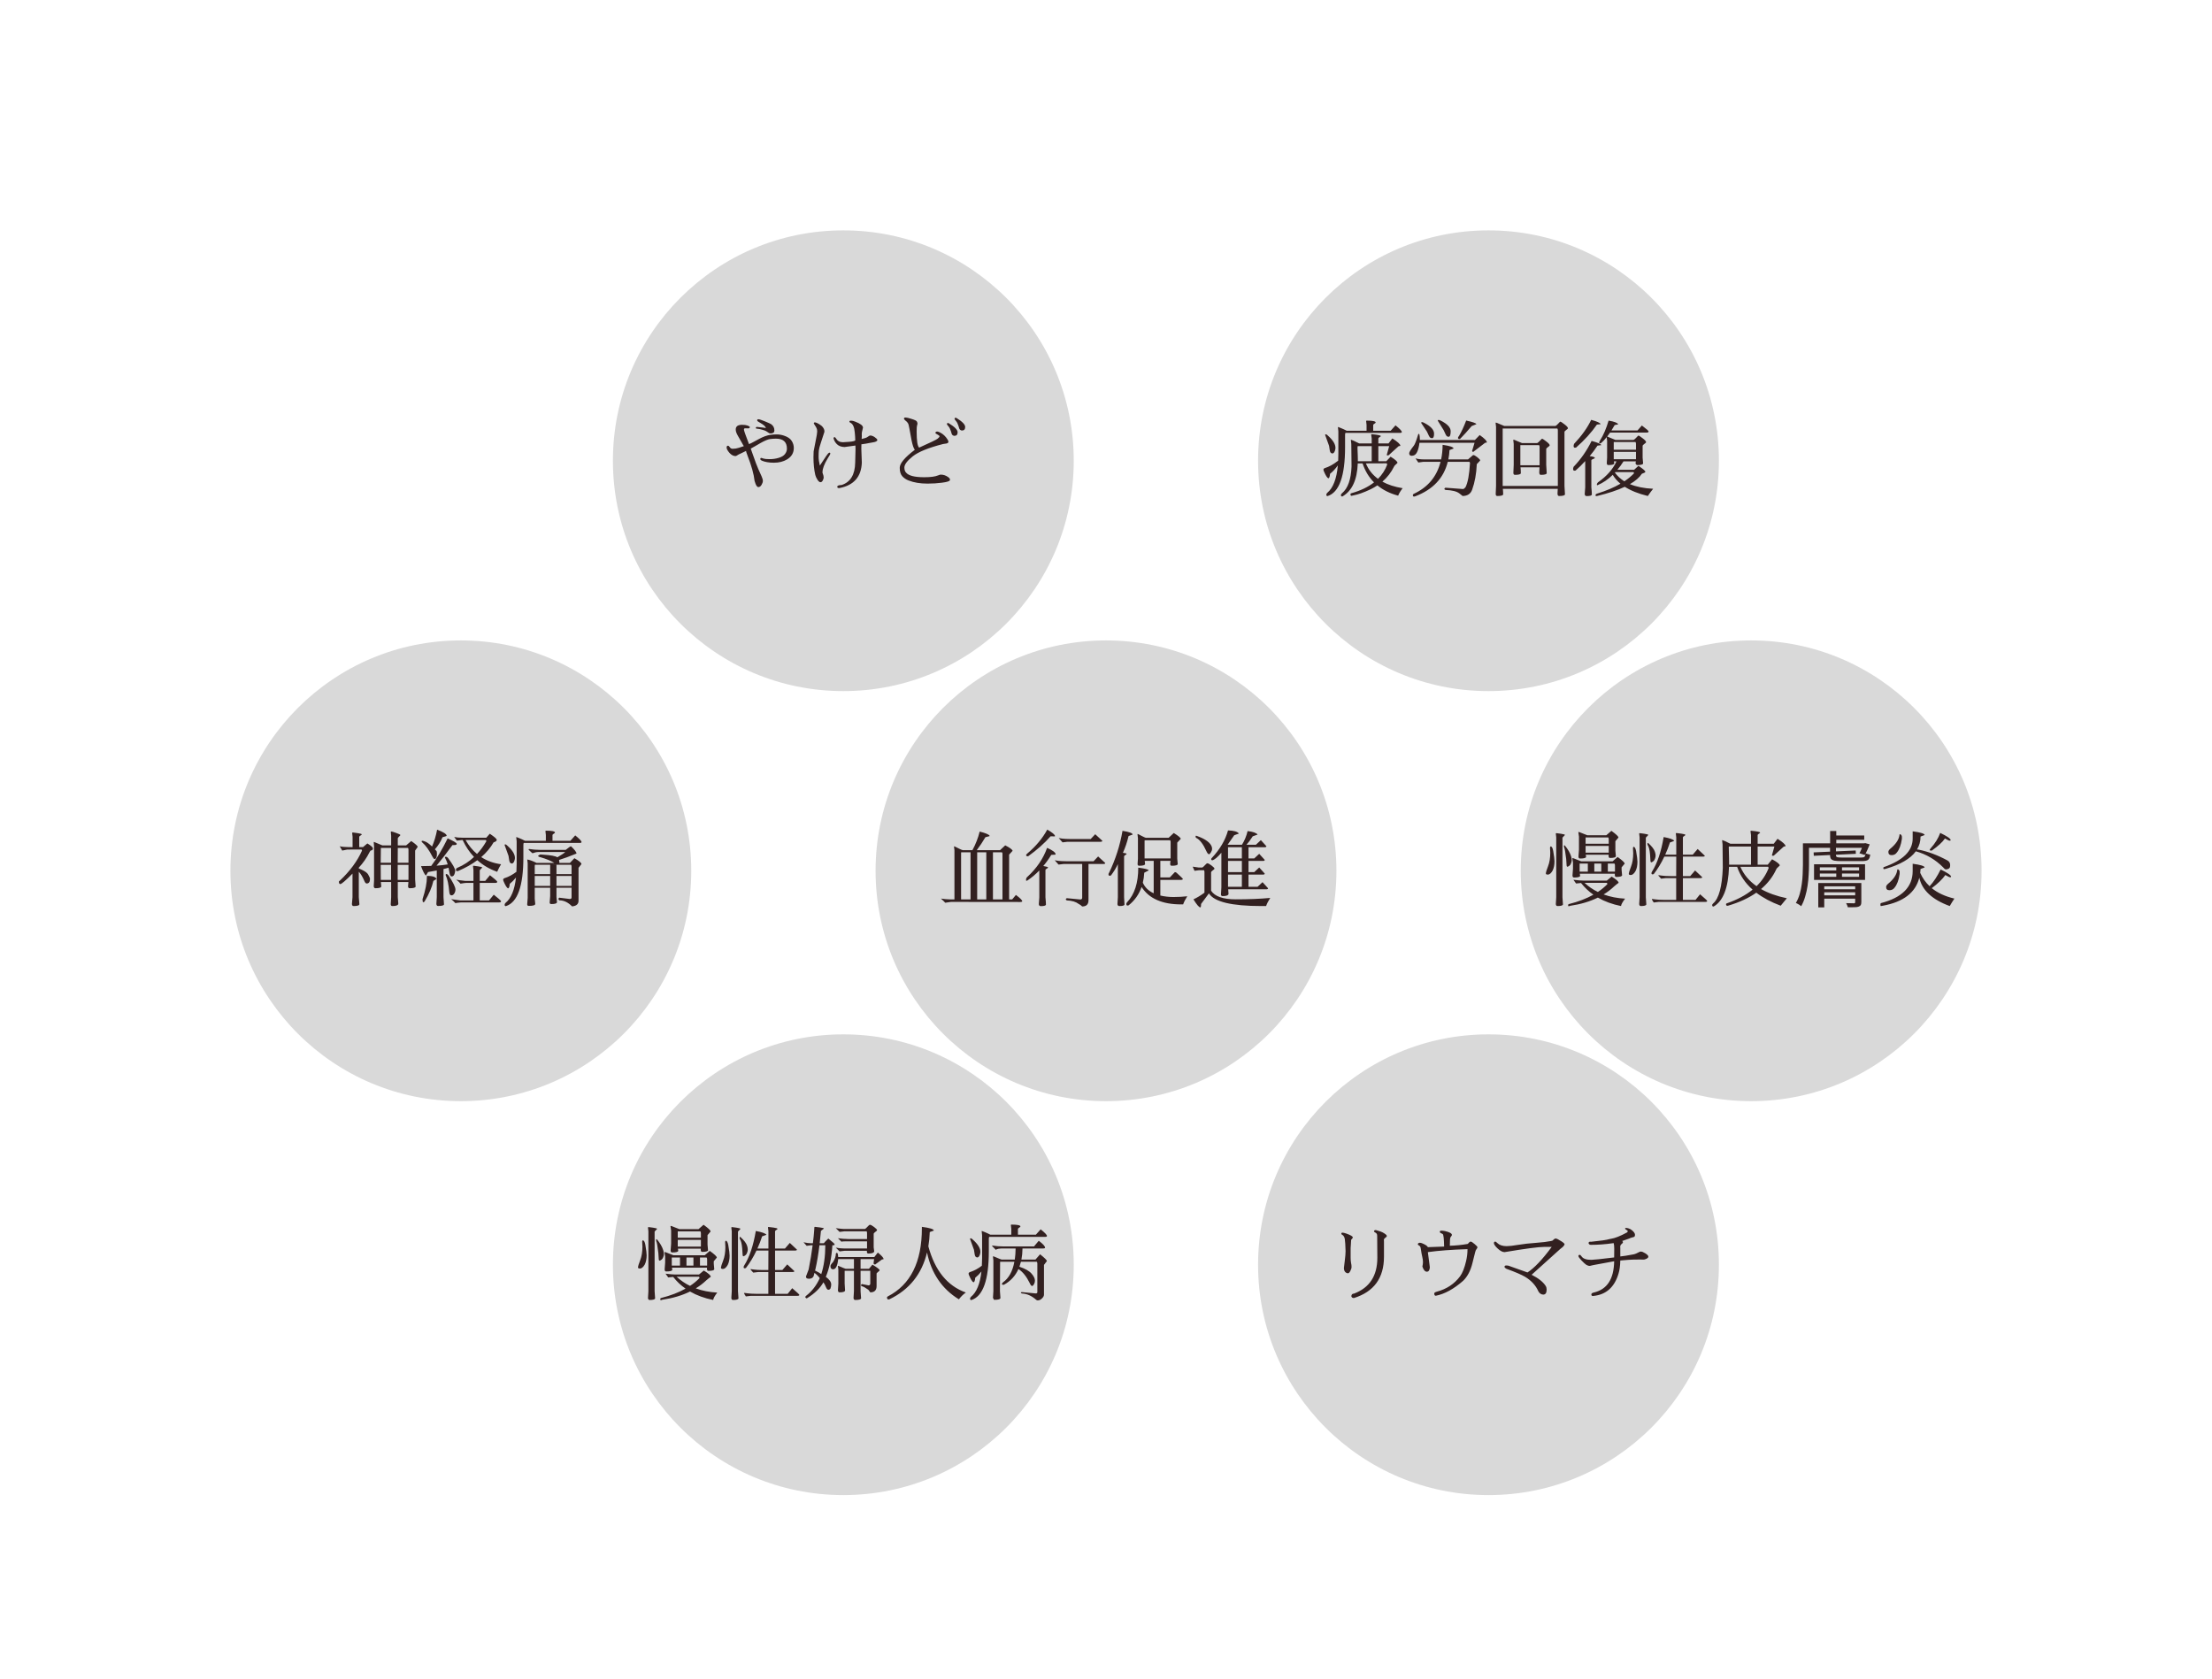 <svg width="960" height="729" viewBox="0 0 960 729" fill="none" xmlns="http://www.w3.org/2000/svg">
<g filter="url(#filter0_f_2286_60)">
<circle cx="366" cy="200" r="100" fill="#D9D9D9"/>
</g>
<path d="M329.964 199.344C329.964 198.96 330.096 198.768 330.36 198.768C330.504 198.768 330.828 198.864 331.332 199.056C331.86 199.224 332.784 199.308 334.104 199.308C335.424 199.308 336.72 199.116 337.992 198.732C339.264 198.348 340.164 197.796 340.692 197.076C341.244 196.356 341.52 195.588 341.52 194.772C341.52 191.868 339.936 190.416 336.768 190.416C335.976 190.416 335.112 190.476 334.176 190.596C333.264 190.716 331.908 191.28 330.108 192.288L328.128 193.44C327.264 193.944 326.496 194.376 325.824 194.736L326.544 196.788C327.72 200.172 328.572 202.44 329.1 203.592L330.54 206.796C330.9 207.612 331.08 208.272 331.08 208.776C331.08 209.256 330.888 209.82 330.504 210.468C330.12 211.116 329.652 211.44 329.1 211.44C328.692 211.44 328.296 210.972 327.912 210.036L327.48 208.74C327.168 205.836 326.148 202.176 324.42 197.76C323.988 196.632 323.772 195.96 323.772 195.744L321.18 197.004C320.916 197.076 320.568 197.256 320.136 197.544C319.704 197.832 319.404 197.976 319.236 197.976C318.3 197.976 317.412 197.508 316.572 196.572C315.756 195.612 315.348 194.856 315.348 194.304C315.348 193.752 315.54 193.476 315.924 193.476C316.188 193.476 316.464 193.704 316.752 194.16C317.04 194.592 317.448 194.808 317.976 194.808C318.888 194.808 319.788 194.664 320.676 194.376C321.564 194.088 322.284 193.848 322.836 193.656C322.74 193.584 322.428 193.056 321.9 192.072L320.208 189.12C319.584 188.04 319.284 187.14 319.308 186.42C319.308 185.076 320.22 184.404 322.044 184.404C323.028 184.404 323.784 184.5 324.312 184.692C324.864 184.884 325.188 185.04 325.284 185.16C325.38 185.256 325.428 185.34 325.428 185.412C325.428 185.484 325.416 185.544 325.392 185.592C325.272 185.832 325.08 185.952 324.816 185.952L323.34 185.916C323.028 185.916 322.872 186.12 322.872 186.528C322.872 186.912 323.604 189 325.068 192.792C325.668 192.552 326.4 192.192 327.264 191.712L329.388 190.56C331.236 189.552 332.904 188.952 334.392 188.76C335.232 188.64 336.144 188.58 337.128 188.58C338.136 188.58 339.156 188.748 340.188 189.084C341.82 189.612 342.948 190.368 343.572 191.352C344.196 192.336 344.508 193.356 344.508 194.412V194.448C344.508 196.584 343.536 198.24 341.592 199.416C339.984 200.376 338.088 200.856 335.904 200.856C333.72 200.856 331.932 200.544 330.54 199.92C330.156 199.68 329.964 199.488 329.964 199.344ZM336.084 186.888C336.084 187.704 335.544 188.124 334.464 188.148C334.032 188.148 333.696 188.028 333.456 187.788C333.264 187.668 333.012 187.5 332.7 187.284C332.388 187.044 331.788 186.804 330.9 186.564C330.012 186.3 329.34 186.156 328.884 186.132C328.428 186.108 328.164 186.048 328.092 185.952C328.044 185.856 328.02 185.772 328.02 185.7C328.02 185.484 328.164 185.352 328.452 185.304L331.332 185.628L332.376 185.808C332.376 185.592 332.196 185.292 331.836 184.908C331.476 184.5 330.54 183.864 329.028 183C328.74 182.832 328.596 182.652 328.596 182.46C328.596 182.148 328.788 181.992 329.172 181.992C329.556 181.992 330.48 182.292 331.944 182.892C333.408 183.492 334.308 183.9 334.644 184.116C335.604 184.764 336.084 185.688 336.084 186.888ZM371.148 200.82L371.292 195.06C371.292 194.796 371.28 194.244 371.256 193.404C369.672 193.62 368.088 193.836 366.504 194.052C365.088 194.004 363.984 193.584 363.192 192.792C362.424 192 361.944 191.148 361.752 190.236C361.776 189.924 361.932 189.768 362.22 189.768C362.412 189.768 362.616 189.96 362.832 190.344C363.48 191.424 364.476 191.964 365.82 191.964C366.204 191.964 367.116 191.904 368.556 191.784C369.996 191.664 370.872 191.46 371.184 191.172C371.16 189.996 371.088 188.844 370.968 187.716C370.776 185.388 370.14 183.984 369.06 183.504C368.796 183.384 368.652 183.204 368.628 182.964C368.628 182.724 368.88 182.604 369.384 182.604C369.888 182.604 370.452 182.736 371.076 183C373.38 183.864 374.532 184.74 374.532 185.628L374.064 187.608C374.016 187.92 373.992 188.196 373.992 188.436C374.016 188.676 374.028 188.916 374.028 189.156C374.028 189.396 374.004 189.864 373.956 190.56L375.432 190.164C375.84 190.068 376.26 189.864 376.692 189.552C377.124 189.216 377.448 189.048 377.664 189.048C378.288 189.048 378.96 189.3 379.68 189.804C380.4 190.308 380.76 190.704 380.76 190.992C380.76 191.256 380.58 191.472 380.22 191.64C379.884 191.808 379.464 191.928 378.96 192C378.48 192.048 377.88 192.156 377.16 192.324C376.44 192.492 375.336 192.672 373.848 192.864C373.824 193.992 373.812 194.652 373.812 194.844L374.028 200.82C373.788 206.94 370.596 210.612 364.452 211.836C364.332 211.86 364.212 211.872 364.092 211.872C363.612 211.872 363.372 211.68 363.372 211.296C363.372 210.816 363.996 210.564 365.244 210.54C369.084 209.292 371.052 206.052 371.148 200.82ZM356.136 209.316H356.028C355.644 209.292 355.224 208.932 354.768 208.236C354.312 207.516 354 206.832 353.832 206.184C353.304 203.928 353.04 201.36 353.04 198.48C353.04 197.304 353.064 196.452 353.112 195.924C353.184 195.396 353.46 193.98 353.94 191.676C354.42 189.372 354.66 187.92 354.66 187.32C354.66 186.72 354.576 186.252 354.408 185.916C354.264 185.556 354.024 185.136 353.688 184.656C353.352 184.152 353.184 183.852 353.184 183.756C353.184 183.66 353.232 183.564 353.328 183.468C353.448 183.372 353.556 183.324 353.652 183.324C353.748 183.324 353.928 183.372 354.192 183.468C354.48 183.54 354.96 183.78 355.632 184.188C356.304 184.572 356.832 185.04 357.216 185.592C357.6 186.144 357.792 186.672 357.792 187.176V187.464L356.28 192.108C355.752 193.692 355.452 194.82 355.38 195.492C355.308 196.164 355.272 197.076 355.272 198.228C355.272 199.356 355.452 200.652 355.812 202.116L356.928 200.424C358.224 198.432 359.016 197.28 359.304 196.968C359.592 196.656 359.796 196.5 359.916 196.5C360.204 196.5 360.348 196.632 360.348 196.896C360.348 197.136 359.964 197.844 359.196 199.02C357.732 201.444 356.988 203.4 356.964 204.888V205.212C357.3 206.124 357.468 206.76 357.468 207.12C357.468 207.48 357.42 207.768 357.324 207.984C357.012 208.872 356.616 209.316 356.136 209.316ZM392.316 181.704C392.316 181.392 392.556 181.236 393.036 181.236C393.516 181.236 394.416 181.452 395.736 181.884C397.056 182.292 397.788 182.664 397.932 183C398.1 183.336 398.184 183.624 398.184 183.864C398.184 184.08 398.124 184.344 398.004 184.656C397.884 184.944 397.824 185.832 397.824 187.32C397.824 191.352 398.184 193.68 398.904 194.304C403.704 192.168 406.38 190.872 406.932 190.416C407.484 189.96 407.76 189.624 407.76 189.408C407.76 189.192 407.496 188.952 406.968 188.688C406.44 188.4 406.14 188.22 406.068 188.148C405.996 188.052 405.96 187.956 405.96 187.86C405.96 187.74 406.032 187.62 406.176 187.5C406.32 187.38 406.512 187.32 406.752 187.32C407.016 187.32 407.436 187.464 408.012 187.752C409.308 188.4 410.388 189.42 411.252 190.812C411.492 191.196 411.612 191.52 411.612 191.784C411.612 192.264 411.108 192.54 410.1 192.612L409.236 192.756C402.948 194.364 398.58 196.14 396.132 198.084C393.708 200.028 392.496 201.648 392.496 202.944C392.496 203.928 392.748 204.672 393.252 205.176C394.38 206.496 396.96 207.156 400.992 207.156C401.064 207.156 401.136 207.156 401.208 207.156C403.848 207.156 405.816 206.892 407.112 206.364C407.64 206.148 407.988 206.04 408.156 206.04C408.324 206.04 408.42 206.04 408.444 206.04C409.476 206.04 410.484 206.388 411.468 207.084C412.02 207.468 412.296 207.84 412.296 208.2C412.296 208.32 412.272 208.428 412.224 208.524C411.984 208.932 410.844 209.268 408.804 209.532C406.788 209.796 404.712 209.928 402.576 209.928C399.36 209.928 396.6 209.472 394.296 208.56C393.192 208.128 392.28 207.504 391.56 206.688C390.84 205.872 390.48 204.66 390.48 203.052C390.48 201.156 392.664 198.552 397.032 195.24C396.528 194.688 396.048 193.284 395.592 191.028C395.16 188.772 394.848 187.068 394.656 185.916C394.464 184.764 394.248 184.008 394.008 183.648C393.768 183.264 393.42 182.904 392.964 182.568C392.532 182.208 392.316 181.92 392.316 181.704ZM415.068 181.416C417.612 182.976 418.884 184.284 418.884 185.34C418.884 186.372 418.404 186.888 417.444 186.888C417.276 186.888 417.06 186.804 416.796 186.636C416.556 186.468 416.388 186.24 416.292 185.952L415.968 184.872C415.68 183.936 415.32 183.228 414.888 182.748C414.48 182.268 414.276 181.968 414.276 181.848C414.276 181.512 414.432 181.344 414.744 181.344C414.84 181.344 414.948 181.368 415.068 181.416ZM414.168 189.192C413.976 189.192 413.748 189.108 413.484 188.94C413.244 188.772 413.088 188.544 413.016 188.256L412.692 187.176C412.404 186.24 412.044 185.532 411.612 185.052C411.204 184.572 410.988 184.272 410.964 184.152V184.116C410.964 183.78 411.12 183.612 411.432 183.612C411.528 183.612 411.636 183.648 411.756 183.72C414.324 185.28 415.608 186.588 415.608 187.644C415.608 188.676 415.128 189.192 414.168 189.192Z" fill="#322020"/>
<g filter="url(#filter1_f_2286_60)">
<circle cx="646" cy="200" r="100" fill="#D9D9D9"/>
</g>
<path d="M580.84 187.188L580.66 185.496C580.66 185.4 580.696 185.352 580.768 185.352C580.84 185.352 581.236 185.508 581.956 185.82C582.7 186.108 583.528 186.492 584.44 186.972H593.08V184.452L592.9 182.832C592.876 182.664 592.96 182.58 593.152 182.58C595.744 182.58 597.04 182.856 597.04 183.408C597.04 183.528 596.86 183.696 596.5 183.912C596.14 184.104 595.96 184.32 595.96 184.56V186.972H603.556L605.644 184.632C607.468 186.096 608.38 187.056 608.38 187.512C608.38 187.776 608.128 187.908 607.624 187.908H583.936C583.816 187.98 583.756 188.28 583.756 188.808V194.1C583.756 206.652 581.224 213.732 576.16 215.34C575.8 215.34 575.62 215.148 575.62 214.764C575.62 214.452 575.752 214.176 576.016 213.936C578.56 211.848 580.096 207.876 580.624 202.02C579.52 203.556 578.392 204.768 577.24 205.656C577.144 206.904 576.892 207.564 576.484 207.636C575.956 207.42 575.284 206.328 574.468 204.36C574.396 204.192 574.36 204.036 574.36 203.892C574.36 203.58 574.552 203.352 574.936 203.208C576.808 202.608 578.62 201.624 580.372 200.256C580.516 200.136 580.648 200.04 580.768 199.968C580.816 199.032 580.84 198.06 580.84 197.052V187.188ZM575.08 188.736C575.152 188.592 575.272 188.52 575.44 188.52C575.632 188.52 575.92 188.712 576.304 189.096C578.488 191.04 579.58 192.804 579.58 194.388C579.58 194.556 579.568 194.724 579.544 194.892C579.304 196.188 578.86 196.836 578.212 196.836C577.948 196.836 577.696 196.704 577.456 196.44C577.216 196.152 577 195.18 576.808 193.524L575.08 188.736ZM587.176 215.088L586.528 215.232C586.24 215.232 586.096 214.98 586.096 214.476C586.096 214.308 586.216 214.188 586.456 214.116C590.464 212.988 593.752 211.416 596.32 209.4C594.088 207.168 592.432 204.42 591.352 201.156H589.264C589 208.332 586.768 213.12 582.568 215.52C582.16 215.52 581.956 215.328 581.956 214.944C581.956 214.632 582.112 214.356 582.424 214.116C584.968 212.004 586.348 208.128 586.564 202.488L586.456 192.732L586.276 191.04C586.276 190.944 586.312 190.896 586.384 190.896C586.456 190.896 586.828 191.04 587.5 191.328C588.172 191.616 588.964 192 589.876 192.48H595.312V190.356L595.096 188.736C595.072 188.568 595.168 188.484 595.384 188.484C597.976 188.724 599.272 189 599.272 189.312C599.272 189.432 599.08 189.588 598.696 189.78C598.36 189.972 598.192 190.2 598.192 190.464V192.48H602.62L604.276 190.32C606.58 191.784 607.732 192.828 607.732 193.452C607.732 193.596 607.492 193.668 607.012 193.668L602.764 197.52C602.62 197.64 602.464 197.7 602.296 197.7C602.152 197.7 601.996 197.64 601.828 197.52L602.908 193.668H598.192V200.22H601.648L603.52 198.24C605.512 199.464 606.508 200.364 606.508 200.94C606.508 200.988 606.268 201.216 605.788 201.624C605.308 202.032 605.044 202.344 604.996 202.56C603.748 205.08 602.068 207.252 599.956 209.076C602.38 210.42 605.308 211.368 608.74 211.92C607.804 213.12 607.156 214.2 606.796 215.16C603.22 214.2 600.22 212.712 597.796 210.696C596.884 211.296 595.924 211.848 594.916 212.352C591.964 213.768 589.384 214.68 587.176 215.088ZM595.312 200.22V193.668H589.228C589.18 193.788 589.156 193.98 589.156 194.244C589.156 194.508 589.156 194.736 589.156 194.928L589.264 197.736C589.288 198.36 589.3 198.888 589.3 199.32C589.3 199.752 589.3 200.052 589.3 200.22H595.312ZM598.048 207.852C599.824 206.076 601.156 204.012 602.044 201.66C601.996 201.468 601.924 201.288 601.828 201.12L592.792 201.156C593.896 203.868 595.648 206.1 598.048 207.852ZM637.108 199.428L639.34 197.52C639.748 197.52 640.36 197.844 641.176 198.492C641.992 199.14 642.4 199.608 642.4 199.896L640.924 201.48C640.732 205.68 640.06 209.376 638.908 212.568C638.26 214.368 636.88 215.28 634.768 215.304L633.364 214.188C632.236 213.3 630.232 212.796 627.352 212.676C627.016 212.532 626.848 212.388 626.848 212.244C626.848 212.076 626.992 211.896 627.28 211.704L634.912 212.28C634.912 212.28 634.924 212.28 634.948 212.28C635.236 212.28 635.596 212.016 636.028 211.488C637.036 209.496 637.684 205.98 637.972 200.94C637.924 200.748 637.852 200.592 637.756 200.472H628.324C626.572 207.552 621.856 212.544 614.176 215.448C613.984 215.52 613.828 215.556 613.708 215.556C613.348 215.556 613.168 215.352 613.168 214.944C613.168 214.68 613.3 214.488 613.564 214.368C619.684 211.536 623.56 206.904 625.192 200.472H617.704L615.544 200.76L614.32 198.96C615.256 199.272 616.612 199.428 618.388 199.428H625.444C625.852 197.484 626.068 195.372 626.092 193.092C629.26 193.548 630.844 194.088 630.844 194.712L629.08 195.36C629.008 196.776 628.84 198.132 628.576 199.428H637.108ZM623.968 182.58C623.992 182.388 624.112 182.292 624.328 182.292C624.568 182.292 624.88 182.388 625.264 182.58C628.144 184.02 629.584 185.556 629.584 187.188C629.584 188.796 629.284 189.6 628.684 189.6C628.492 189.6 628.252 189.528 627.964 189.384C627.7 189.216 627.232 188.34 626.56 186.756L623.968 182.58ZM640.096 191.004L642.184 188.844C644.248 190.308 645.28 191.352 645.28 191.976C645.28 192.12 645.04 192.192 644.56 192.192L639.52 196.044C639.4 196.308 639.184 196.224 638.872 195.792L639.952 192.192H616.048C615.616 195.504 614.776 197.34 613.528 197.7C613.192 197.796 612.892 197.844 612.628 197.844C611.932 197.844 611.584 197.472 611.584 196.728C611.584 196.248 612.256 195.156 613.6 193.452C614.056 192.876 614.668 191.304 615.436 188.736C615.508 188.496 615.568 188.376 615.616 188.376C615.688 188.352 615.736 188.34 615.76 188.34C615.976 188.34 616.108 188.736 616.156 189.528L616.228 191.004H640.096ZM616.768 183.552C616.792 183.336 616.912 183.228 617.128 183.228C617.368 183.228 617.68 183.336 618.064 183.552C620.92 184.992 622.36 186.552 622.384 188.232C622.384 189.552 622.084 190.212 621.484 190.212C621.292 190.212 621.04 190.14 620.728 189.996C620.44 189.828 619.96 188.952 619.288 187.368L616.768 183.552ZM633.364 190.572C632.956 190.572 632.752 190.404 632.752 190.068C632.752 189.828 632.896 189.564 633.184 189.276C634.264 187.452 635.308 185.208 636.316 182.544C639.22 183.192 640.696 183.72 640.744 184.128L638.692 184.956C636.964 187.02 635.284 188.88 633.652 190.536C633.556 190.56 633.46 190.572 633.364 190.572ZM676.096 186.792C676.096 186.456 676.024 186.192 675.88 186H652.156V210.948H676.096V186.792ZM649.096 183.66C649.072 183.516 649.12 183.444 649.24 183.444C649.384 183.444 649.936 183.66 650.896 184.092C651.856 184.524 652.516 184.8 652.876 184.92H675.052C675.364 184.776 675.772 184.428 676.276 183.876C676.78 183.3 677.092 183.012 677.212 183.012C677.356 183.012 677.932 183.396 678.94 184.164C679.972 184.932 680.488 185.52 680.488 185.928C680.488 186.048 680.236 186.288 679.732 186.648C679.228 187.008 678.976 187.296 678.976 187.512V210.912L679.192 214.584C679.12 215.064 678.268 215.304 676.636 215.304C676.18 215.304 675.952 214.944 675.952 214.224C675.952 213.96 675.988 213.288 676.06 212.208H652.228C652.324 213.12 652.372 213.912 652.372 214.584C652.3 215.064 651.448 215.304 649.816 215.304C649.36 215.304 649.132 215.004 649.132 214.404L649.276 210.912V185.28L649.096 183.66ZM668.176 194.028C668.176 193.692 668.104 193.428 667.96 193.236H659.824V201.948H668.176V194.028ZM656.764 191.076C656.74 190.932 656.788 190.86 656.908 190.86C657.052 190.86 657.604 191.076 658.564 191.508C659.524 191.94 660.184 192.216 660.544 192.336H667.132C667.444 192.192 667.852 191.844 668.356 191.292C668.86 190.716 669.172 190.428 669.292 190.428C669.436 190.428 670.012 190.812 671.02 191.58C672.052 192.348 672.568 192.936 672.568 193.344C672.568 193.464 672.316 193.704 671.812 194.064C671.308 194.424 671.056 194.712 671.056 194.928V201.732L671.272 205.404C671.2 205.884 670.348 206.124 668.716 206.124C668.26 206.124 668.032 205.764 668.032 205.044C668.032 204.66 668.068 203.928 668.14 202.848H659.896C659.992 203.76 660.04 204.612 660.04 205.404C659.968 205.884 659.116 206.124 657.484 206.124C657.028 206.124 656.8 205.824 656.8 205.224L656.944 201.732V192.696L656.764 191.076ZM694.816 192.372C694.624 192.444 694.468 192.48 694.348 192.48C694.132 192.48 694.024 192.372 694.024 192.156C694.024 191.916 694.156 191.592 694.42 191.184C695.884 188.88 697.12 186.012 698.128 182.58C700.648 183.012 702.04 183.552 702.304 184.2L700.756 184.524C700.276 185.364 699.808 186.144 699.352 186.864H710.656L712.564 184.704C714.508 186.168 715.48 187.02 715.48 187.26C715.48 187.596 715.24 187.764 714.76 187.764H698.776C698.344 188.388 697.924 188.964 697.516 189.492L701.08 190.968H708.964C709.276 190.824 709.684 190.476 710.188 189.924C710.692 189.348 711.004 189.06 711.124 189.06C711.268 189.06 711.844 189.444 712.852 190.212C713.884 190.98 714.4 191.568 714.4 191.976C714.4 192.096 714.148 192.336 713.644 192.696C713.14 193.056 712.888 193.344 712.888 193.56V198.636L713.104 201.156C713.032 201.636 712.18 201.876 710.548 201.876C710.38 201.876 710.212 201.78 710.044 201.588C709.9 201.396 709.828 201.24 709.828 201.12C709.828 200.976 709.84 200.868 709.864 200.796L709.972 200.256H704.608C703.768 201.6 702.88 202.824 701.944 203.928H709.216L711.088 202.2C713.08 203.544 714.076 204.408 714.076 204.792C714.076 205.032 713.572 205.32 712.564 205.656C711.508 207.264 709.78 208.764 707.38 210.156C710.14 211.308 713.5 211.98 717.46 212.172C716.62 213.204 715.852 214.248 715.156 215.304C711.1 214.32 707.764 212.988 705.148 211.308C702.004 212.796 697.996 214.128 693.124 215.304C693.004 215.328 692.896 215.34 692.8 215.34C692.56 215.34 692.44 215.232 692.44 215.016C692.44 214.656 692.68 214.404 693.16 214.26C697.096 213.036 700.468 211.608 703.276 209.976C701.884 208.824 700.768 207.54 699.928 206.124C697.888 208.116 695.68 209.616 693.304 210.624C693.112 210.624 693.016 210.552 693.016 210.408C693.016 210.072 693.172 209.736 693.484 209.4C697.324 206.712 700.012 203.664 701.548 200.256H700.432L700.576 201.156C700.504 201.636 699.652 201.876 698.02 201.876C697.564 201.876 697.336 201.576 697.336 200.976L697.48 198.636V191.328C697.432 190.8 697.372 190.272 697.3 189.744C696.46 190.824 695.632 191.7 694.816 192.372ZM684.016 194.28C683.848 194.328 683.68 194.352 683.512 194.352C683.128 194.352 682.936 194.088 682.936 193.56C682.936 193.344 683.008 193.044 683.152 192.66C686.488 189.108 688.96 185.64 690.568 182.256C693.112 182.928 694.48 183.552 694.672 184.128L693.052 184.308C690.7 187.716 687.688 191.04 684.016 194.28ZM689.92 197.988C691.408 198.18 692.152 198.444 692.152 198.78C692.152 198.924 691.9 199.08 691.396 199.248C690.892 199.416 690.64 199.62 690.64 199.86V211.524C690.784 213.012 690.856 214.044 690.856 214.62C690.856 215.1 690.112 215.34 688.624 215.34C688.096 215.34 687.808 215.052 687.76 214.476L687.976 211.524V200.148C686.632 201.636 685.24 203.004 683.8 204.252C683.632 204.3 683.464 204.324 683.296 204.324C682.912 204.324 682.72 204.06 682.72 203.532C682.72 203.316 682.792 203.016 682.936 202.632C686.104 199.32 688.708 195.576 690.748 191.4C693.364 192.096 694.768 192.708 694.96 193.236L693.304 193.452C692.224 195.084 691.096 196.596 689.92 197.988ZM710.008 192.66C710.008 192.324 709.936 192.06 709.792 191.868H700.36V195.216H710.008V192.66ZM700.36 196.152V199.356H710.008V196.152H700.36ZM700.864 205.152C701.944 206.64 703.312 207.9 704.968 208.932C706.6 207.828 708.004 206.664 709.18 205.44C709.132 205.248 709.06 205.08 708.964 204.936H701.044C700.996 205.008 700.936 205.08 700.864 205.152Z" fill="#322020"/>
<g filter="url(#filter2_f_2286_60)">
<circle cx="200" cy="378" r="100" fill="#D9D9D9"/>
</g>
<path d="M172.64 389.488L172.856 392.188C172.904 392.932 172.052 393.304 170.3 393.304C169.796 393.304 169.556 393.016 169.58 392.44L169.76 389.452V382.864H165.296C165.392 383.752 165.44 384.292 165.44 384.484V384.844C165.392 385.324 164.552 385.564 162.92 385.564C162.512 385.564 162.272 385.288 162.2 384.736L162.344 382.18V367.348L162.2 365.656C162.2 365.536 162.248 365.476 162.344 365.476L165.98 366.988H169.76V362.812L169.616 361.12C169.616 361 169.712 360.94 169.904 360.94C170.12 360.94 170.816 361.156 171.992 361.588C173.168 361.996 173.756 362.296 173.756 362.488C173.756 362.608 173.564 362.836 173.18 363.172C172.82 363.484 172.64 363.76 172.64 364V366.988H176.24L178.472 365.08C180.344 366.376 181.28 367.228 181.28 367.636L180.164 369.22V381.748C180.308 383.668 180.38 384.7 180.38 384.844C180.308 385.324 179.456 385.564 177.824 385.564C177.344 385.564 177.104 385.288 177.104 384.736C177.104 384.544 177.152 383.92 177.248 382.864H172.64V389.488ZM169.724 374.512V368.068H165.296C165.272 368.092 165.248 370.24 165.224 374.512H169.724ZM169.724 381.964V375.412H165.224L165.26 381.964H169.724ZM172.604 374.512H177.284V368.86C177.284 368.524 177.212 368.26 177.068 368.068H172.64L172.604 374.512ZM172.604 381.964H177.284V375.412H172.604V381.964ZM150.68 368.788L148.52 369.22C148.136 368.572 147.764 367.924 147.404 367.276C147.692 367.564 149.564 367.72 153.02 367.744V363.244L152.84 361.624C152.816 361.456 152.936 361.372 153.2 361.372C153.464 361.372 154.16 361.468 155.288 361.66C156.44 361.828 157.016 362.008 157.016 362.2C157.016 362.32 156.824 362.488 156.44 362.704C156.08 362.896 155.9 363.112 155.9 363.352V367.708H157.556L159.428 366.124C161.036 367.084 161.84 367.816 161.84 368.32C161.84 368.824 161.552 369.112 160.976 369.184C160.808 369.208 160.604 369.46 160.364 369.94C159.14 372.388 157.592 374.62 155.72 376.636V376.996C155.768 376.996 155.888 377.044 156.08 377.14L157.196 377.644C158.54 378.292 159.392 378.928 159.752 379.552C160.304 380.512 160.58 381.16 160.58 381.496C160.58 382.84 160.1 383.512 159.14 383.512C158.78 383.512 158.456 383.176 158.168 382.504C157.4 380.68 156.584 379.312 155.72 378.4V389.488C155.888 391.096 155.972 392.092 155.972 392.476C155.972 393.028 155.132 393.304 153.452 393.304C153.02 393.304 152.78 393.016 152.732 392.44L152.984 389.488V379.228C149.984 382.252 148.22 383.764 147.692 383.764C147.284 383.764 147.08 383.404 147.08 382.684C147.08 382.588 147.2 382.468 147.44 382.324C151.856 378.172 155.084 373.804 157.124 369.22C157.076 369.028 157.004 368.872 156.908 368.752L150.68 368.788ZM184.304 391.252C184.136 391.516 183.932 391.648 183.692 391.648C183.476 391.648 183.368 391.216 183.368 390.352C184.64 386.488 185.276 383.248 185.276 380.632C185.276 380.488 185.276 380.344 185.276 380.2C187.652 380.2 189.044 380.644 189.452 381.532L188.084 382.396C187.484 385.084 186.224 388.036 184.304 391.252ZM183.224 365.656C183.056 365.512 182.972 365.368 182.972 365.224C182.972 365.056 183.092 364.972 183.332 364.972C183.572 364.972 183.896 365.056 184.304 365.224C185.096 365.44 186.164 366.184 187.508 367.456C188.444 365.368 189.176 362.932 189.704 360.148C192.464 361.18 193.844 362.068 193.844 362.812C193.844 362.908 193.244 363.112 192.044 363.424C191.3 365.296 190.196 367.048 188.732 368.68C189.02 368.944 189.284 369.244 189.524 369.58C189.596 370.012 189.632 370.348 189.632 370.588C189.632 372.124 189.272 372.892 188.552 372.892C188.336 372.892 188.036 372.532 187.652 371.812C186.236 369.028 184.76 366.976 183.224 365.656ZM193.484 380.056C193.364 379.864 193.364 379.684 193.484 379.516C193.628 379.348 193.808 379.336 194.024 379.48C194.264 379.6 194.48 379.792 194.672 380.056C196.664 383.056 197.66 385.084 197.66 386.14C197.66 386.74 197.492 387.316 197.156 387.868C196.82 388.396 196.4 388.66 195.896 388.66C195.392 388.66 195.092 388.192 194.996 387.256C194.708 383.992 194.204 381.592 193.484 380.056ZM194.312 375.232C194 374.2 193.712 373.456 193.448 373C193.208 372.544 193.088 372.292 193.088 372.244C193.184 371.956 193.376 371.848 193.664 371.92C193.976 371.992 194.24 372.172 194.456 372.46C196.52 375.244 197.552 377.08 197.552 377.968C197.552 378.208 197.492 378.556 197.372 379.012C197.132 379.972 196.688 380.452 196.04 380.452C195.536 380.452 195.2 379.864 195.032 378.688C194.936 377.968 194.816 377.296 194.672 376.672C193.976 376.864 193.244 377.056 192.476 377.248V389.452C192.62 391.372 192.692 392.404 192.692 392.548C192.692 393.028 191.828 393.268 190.1 393.268C189.692 393.268 189.452 392.992 189.38 392.44L189.56 389.452V377.86C188.36 378.1 187.1 378.328 185.78 378.544L184.844 380.092C184.22 379.516 183.512 378.136 182.72 375.952H183.62C184.844 375.952 186.02 375.928 187.148 375.88C189.596 372.616 191.972 368.632 194.276 363.928C196.916 365.104 198.236 365.908 198.236 366.34C198.236 366.676 197.792 366.844 196.904 366.844H196.364C193.652 370.54 191.348 373.516 189.452 375.772C191.18 375.652 192.8 375.472 194.312 375.232ZM197.12 363.316C198.104 363.532 199.316 363.64 200.756 363.64H211.052L212.564 361.912C214.58 363.256 215.588 364.144 215.588 364.576C215.588 365.008 215.132 365.368 214.22 365.656C212.876 367.984 211.088 370.12 208.856 372.064C211.328 373.672 214.196 374.704 217.46 375.16C216.86 376.12 216.296 377.212 215.768 378.436C212.456 377.26 209.588 375.58 207.164 373.396C204.812 375.148 202.04 376.708 198.848 378.076C198.704 378.124 198.572 378.148 198.452 378.148C198.068 378.148 197.876 377.956 197.876 377.572C197.876 377.164 198.104 376.864 198.56 376.672C201.224 375.544 203.612 373.984 205.724 371.992C203.756 369.928 202.112 367.48 200.792 364.648H200.432L198.272 364.9C197.888 364.372 197.504 363.844 197.12 363.316ZM216.668 391.72H200.108C199.412 391.768 198.836 391.828 198.38 391.9C197.948 391.996 197.708 392.044 197.66 392.044C197.108 391.444 196.484 390.868 195.788 390.316C197.132 390.508 198.464 390.688 199.784 390.856H205.472V383.26H202.304C201.608 383.308 201.032 383.38 200.576 383.476C200.144 383.548 199.904 383.584 199.856 383.584C199.568 383.152 198.944 382.576 197.984 381.856C198.92 382.024 200.252 382.204 201.98 382.396H205.472V377.644L205.292 376.06C205.268 375.892 205.364 375.808 205.58 375.808C205.628 375.808 206.252 375.892 207.452 376.06C208.676 376.228 209.288 376.408 209.288 376.6L208.208 377.752V382.396H210.584L212.636 379.912C214.532 381.4 215.588 382.336 215.804 382.72C215.804 383.08 215.54 383.26 215.012 383.26H208.208V390.856H212.24L214.292 388.372C216.188 389.86 217.244 390.796 217.46 391.18C217.46 391.54 217.196 391.72 216.668 391.72ZM207.02 370.696C208.532 369.088 209.888 367.24 211.088 365.152C211.064 364.96 210.98 364.792 210.836 364.648H202.052C203.444 367.072 205.1 369.088 207.02 370.696ZM224.228 365.188L224.048 363.496C224.048 363.4 224.084 363.352 224.156 363.352C224.228 363.352 224.624 363.508 225.344 363.82C226.088 364.108 226.916 364.492 227.828 364.972H236.9V362.452L236.72 360.832C236.696 360.664 236.78 360.58 236.972 360.58C239.564 360.58 240.86 360.856 240.86 361.408C240.86 361.528 240.68 361.696 240.32 361.912C239.96 362.104 239.78 362.32 239.78 362.56V364.972H247.556L249.644 362.632C251.468 364.096 252.38 365.056 252.38 365.512C252.38 365.776 252.128 365.908 251.624 365.908H227.324C227.204 365.98 227.144 366.28 227.144 366.808V372.1C227.144 384.652 224.612 391.732 219.548 393.34C219.188 393.34 219.008 393.148 219.008 392.764C219.008 392.452 219.14 392.176 219.404 391.936C221.828 389.968 223.34 386.296 223.94 380.92C223.052 382.024 222.152 382.936 221.24 383.656C221.144 384.904 220.892 385.564 220.484 385.636C219.956 385.42 219.284 384.328 218.468 382.36C218.396 382.192 218.36 382.036 218.36 381.892C218.36 381.58 218.552 381.352 218.936 381.208C220.736 380.632 222.464 379.708 224.12 378.436C224.192 377.356 224.228 376.228 224.228 375.052V365.188ZM218.972 366.736C219.044 366.592 219.164 366.52 219.332 366.52C219.524 366.52 219.812 366.712 220.196 367.096C222.38 369.04 223.472 370.804 223.472 372.388C223.472 372.556 223.46 372.724 223.436 372.892C223.196 374.188 222.752 374.836 222.104 374.836C221.84 374.836 221.588 374.704 221.348 374.44C221.108 374.152 220.892 373.18 220.7 371.524L218.972 366.736ZM248.06 376.132C248.06 375.82 247.988 375.568 247.844 375.376H239.42L241.508 375.412V379.444H248.06V376.132ZM242.624 373.288C242.72 373.72 242.768 374.032 242.768 374.224C242.768 374.392 242.756 374.512 242.732 374.584H247.34L249.284 372.532C251.324 373.684 252.344 374.536 252.344 375.088L251.084 376.708V390.964C251.084 392.452 250.148 393.28 248.276 393.448C246.548 391.696 244.712 390.82 242.768 390.82C242.504 390.676 242.372 390.484 242.372 390.244C242.372 390.004 242.48 389.812 242.696 389.668L247.34 390.244C247.82 390.196 248.06 389.98 248.06 389.596V385.348H241.508V389.38L241.724 391.576C241.724 392.152 240.908 392.44 239.276 392.44C238.796 392.44 238.556 392.212 238.556 391.756L238.772 388.984V385.348H232.076V390.172L232.292 392.368C232.292 392.944 231.368 393.232 229.52 393.232C229.04 393.232 228.8 393.004 228.8 392.548L229.016 389.776V374.764L228.836 373.108C229.844 373.252 231.188 373.744 232.868 374.584H240.572C239.18 373.696 237.212 372.88 234.668 372.136C233.972 372.016 233.588 371.8 233.516 371.488L233.948 371.2C234.212 371.008 234.416 370.912 234.56 370.912C234.728 370.912 235.196 370.948 235.964 371.02C239.06 371.212 241.04 371.584 241.904 372.136C243.92 370.96 245.048 370.192 245.288 369.832H233.66C232.94 369.856 232.376 369.952 231.968 370.12C231.56 370.288 231.296 370.372 231.176 370.372C231.08 370.372 230.996 370.336 230.924 370.264L229.412 368.86C229.364 368.716 229.436 368.608 229.628 368.536C231.02 368.776 232.7 368.908 234.668 368.932H245.504C246.8 367.876 247.568 367.348 247.808 367.348C249.392 368.836 250.184 369.892 250.184 370.516C247.088 371.788 244.568 372.712 242.624 373.288ZM238.772 375.376H232.148C232.1 375.472 232.076 375.652 232.076 375.916V379.444H238.772V375.376ZM241.508 380.236V384.556H248.06V380.236H241.508ZM238.772 380.236H232.076V384.556H238.772V380.236Z" fill="#322020"/>
<g filter="url(#filter3_f_2286_60)">
<circle cx="480" cy="378" r="100" fill="#D9D9D9"/>
</g>
<path d="M414.228 369.04L414.048 367.6C414.024 367.456 414.06 367.384 414.156 367.384C414.252 367.384 414.804 367.648 415.812 368.176C416.844 368.704 417.516 368.992 417.828 369.04H422.04C423.456 366.4 424.5 363.712 425.172 360.976C427.764 361.624 429.204 362.236 429.492 362.812C429.516 362.86 429.504 362.908 429.456 362.956L427.656 363.424C426.504 365.392 425.256 367.264 423.912 369.04H434.028L436.26 366.952C438.252 367.96 439.32 368.752 439.464 369.328L437.952 370.984V390.424H439.284L440.904 388.48C442.728 389.848 443.64 390.76 443.64 391.216C443.616 391.432 443.34 391.54 442.812 391.54L412.716 391.504L410.232 391.864C409.8 391.384 409.176 390.784 408.36 390.064C409.8 390.28 411.168 390.4 412.464 390.424H414.228V369.04ZM430.932 369.976V390.424H435.072V370.552C435.072 370.36 435 370.168 434.856 369.976H430.932ZM428.052 390.424V369.976H424.092V390.424H428.052ZM421.212 369.976H417.144C417.12 370.072 417.108 370.192 417.108 370.336V390.424H421.212V369.976ZM452.784 375.916C454.176 376.156 454.872 376.372 454.872 376.564C454.872 376.684 454.68 376.852 454.296 377.068C453.912 377.26 453.72 377.476 453.72 377.716V389.524C453.864 391.012 453.936 392.044 453.936 392.62C453.936 393.1 453.192 393.34 451.704 393.34C451.176 393.34 450.888 393.052 450.84 392.476L451.056 389.524V377.86C449.52 379.444 447.864 380.848 446.088 382.072C445.608 382.408 445.344 382.42 445.296 382.108C445.272 381.46 445.452 380.98 445.836 380.668C449.892 376.948 452.76 372.736 454.44 368.032C456.888 369.136 458.112 370.06 458.112 370.804C458.112 370.876 458.1 370.936 458.076 370.984L456.24 371.092C455.184 372.844 454.032 374.452 452.784 375.916ZM446.196 371.704C445.62 371.68 445.332 371.536 445.332 371.272C445.332 371.008 445.512 370.744 445.872 370.48C449.568 367.36 452.448 363.904 454.512 360.112C456.744 361.408 457.86 362.344 457.86 362.92C457.86 362.968 457.848 363.016 457.824 363.064L455.952 363.028C453.288 366.052 450.036 368.944 446.196 371.704ZM457.752 373.432C458.16 373.48 458.688 373.564 459.336 373.684C460.008 373.78 461.256 373.84 463.08 373.864H474.6L476.58 371.776C478.644 373.648 479.676 374.596 479.676 374.62C479.676 374.908 479.388 375.052 478.812 375.052H472.404V390.748C472.404 392.572 471.492 393.484 469.668 393.484C469.212 393.028 468.696 392.656 468.12 392.368C466.92 391.456 465.228 390.952 463.044 390.856C462.708 390.712 462.54 390.568 462.54 390.424C462.54 390.256 462.684 390.076 462.972 389.884L468.948 390.46C469.428 390.412 469.668 390.136 469.668 389.632V375.052H461.532L459.408 375.304L457.752 373.432ZM477.552 365.404H463.26L461.136 365.656L459.48 363.784C459.888 363.832 460.416 363.916 461.064 364.036C461.736 364.132 462.984 364.192 464.808 364.216H473.34L475.32 362.128C477.384 364 478.416 364.948 478.416 364.972C478.416 365.26 478.128 365.404 477.552 365.404ZM508.044 372.64V365.368C508.044 365.176 507.972 364.972 507.828 364.756H496.776C496.752 364.852 496.74 364.984 496.74 365.152V372.64H508.044ZM489.288 393.088C488.976 393.088 488.82 392.824 488.82 392.296C488.82 392.128 488.952 391.888 489.216 391.576C492.408 388.192 494.004 383.212 494.004 376.636C496.956 377.02 498.468 377.416 498.54 377.824L496.596 378.832C496.524 380.368 496.32 381.808 495.984 383.152C496.872 385.192 498.444 386.728 500.7 387.76V373.684H496.812L496.956 375.088C496.884 375.568 496.032 375.808 494.4 375.808C493.896 375.808 493.668 375.52 493.716 374.944L493.86 372.712V363.856L493.68 362.236C493.656 362.092 493.692 362.02 493.788 362.02C493.884 362.02 494.412 362.284 495.372 362.812C496.332 363.316 496.968 363.604 497.28 363.676H507.18L509.412 361.588C511.428 362.836 512.436 363.688 512.436 364.144L510.924 365.764V372.748L511.14 375.088C511.068 375.568 510.216 375.808 508.584 375.808C508.104 375.808 507.864 375.58 507.864 375.124C507.864 374.644 507.912 374.164 508.008 373.684H503.58V380.884H507.684L509.88 378.58C510.192 378.58 510.444 378.676 510.636 378.868C512.46 380.524 513.372 381.412 513.372 381.532C513.348 381.82 512.976 381.964 512.256 381.964H503.58V388.732C505.38 389.164 507.288 389.38 509.304 389.38C511.344 389.38 513.336 389.272 515.28 389.056C514.416 390.4 513.816 391.576 513.48 392.584C513.192 392.584 512.904 392.584 512.616 392.584C504.408 392.584 498.684 390.064 495.444 385.024C494.34 388.216 492.456 390.88 489.792 393.016C489.648 393.064 489.48 393.088 489.288 393.088ZM482.16 380.02C481.92 380.116 481.728 380.164 481.584 380.164C481.248 380.164 481.08 379.924 481.08 379.444C481.08 379.276 481.176 379.06 481.368 378.796C484.152 372.988 486.084 366.94 487.164 360.652C490.092 361.108 491.556 361.648 491.556 362.272L489.792 362.92C489.168 365.536 488.352 367.96 487.344 370.192C488.424 370.336 488.964 370.48 488.964 370.624C488.964 370.768 488.772 370.948 488.388 371.164C488.028 371.356 487.848 371.572 487.848 371.812V389.488C487.968 390.976 488.028 392.008 488.028 392.584C488.028 393.064 487.284 393.304 485.796 393.304C485.292 393.304 485.016 393.016 484.968 392.44L485.148 389.488V375.088C484.404 376.72 483.408 378.364 482.16 380.02ZM519.204 363.748C518.988 363.652 518.88 363.472 518.88 363.208C518.88 362.92 518.928 362.776 519.024 362.776C519.12 362.776 519.204 362.788 519.276 362.812C523.188 364.18 525.42 365.836 525.972 367.78C526.02 367.948 526.044 368.224 526.044 368.608C526.044 368.968 525.876 369.424 525.54 369.976C525.228 370.528 524.952 370.804 524.712 370.804C524.352 370.804 523.98 370.384 523.596 369.544C522.204 366.448 520.74 364.516 519.204 363.748ZM521.256 392.404V392.728C521.256 393.472 521.148 393.856 520.932 393.88C520.38 393.88 519.384 392.716 517.944 390.388C519.432 389.716 521.028 388.756 522.732 387.508V378.544C522.732 378.208 522.672 377.944 522.552 377.752H520.32L518.412 378.004L517.62 376.204C518.46 376.324 519.3 376.444 520.14 376.564H521.832C522.12 376.396 522.504 376.048 522.984 375.52C523.464 374.992 523.776 374.728 523.92 374.728C524.328 374.728 524.952 375.052 525.792 375.7C526.656 376.348 527.088 376.816 527.088 377.104C527.088 377.224 526.836 377.464 526.332 377.824C525.852 378.16 525.612 378.448 525.612 378.688V386.644C527.22 389.14 530.796 390.388 536.34 390.388C541.908 390.388 546.888 390.184 551.28 389.776C550.416 391.12 549.816 392.296 549.48 393.304H547.464C534.504 393.304 526.908 391.468 524.676 387.796L521.256 392.404ZM533.028 386.032C533.124 387.28 533.172 387.916 533.172 387.94C533.172 388.636 532.32 388.984 530.616 388.984C530.136 388.984 529.896 388.732 529.896 388.228C529.896 388.204 529.956 387.172 530.076 385.132V370.156C528.42 372.1 527.124 373.192 526.188 373.432C526.164 373.432 526.14 373.432 526.116 373.432C525.828 373.432 525.672 373.264 525.648 372.928C525.648 372.808 525.72 372.664 525.864 372.496C529.416 368.728 531.78 364.72 532.956 360.472C535.548 360.544 537.12 361 537.672 361.84L535.656 362.56C534.624 364.096 533.664 365.476 532.776 366.7H539.004C540.156 364.828 540.972 362.848 541.452 360.76C543.78 361.024 545.232 361.528 545.808 362.272L543.684 363.028C542.628 364.66 541.716 365.884 540.948 366.7H545.052L547.212 364.684L549.624 367.348C549.576 367.636 549.312 367.78 548.832 367.78H541.848V372.64H544.332L546.492 370.624L548.904 373.288C548.856 373.576 548.592 373.72 548.112 373.72H541.848V378.58H544.332L546.492 376.564L548.904 379.228C548.856 379.516 548.592 379.66 548.112 379.66H541.848V384.952H545.772L547.932 382.936L550.344 385.6C550.296 385.888 550.032 386.032 549.552 386.032H533.028ZM532.956 384.952H538.968V379.66H532.956V384.952ZM532.956 378.58H538.968V373.72H532.956V378.58ZM532.956 372.64H538.968V367.78H532.956V372.64Z" fill="#322020"/>
<g filter="url(#filter4_f_2286_60)">
<circle cx="760" cy="378" r="100" fill="#D9D9D9"/>
</g>
<path d="M700.852 379.264H685.624C685.72 379.744 685.768 380.056 685.768 380.2C685.696 380.68 684.82 380.92 683.14 380.92C682.684 380.92 682.456 380.62 682.456 380.02L682.672 377.068V374.512L682.42 372.712V372.568C682.42 372.52 682.48 372.496 682.6 372.496C682.72 372.496 683.272 372.7 684.256 373.108C685.24 373.516 685.912 373.78 686.272 373.9H699.844L702.04 371.992C704.104 373.48 705.124 374.452 705.1 374.908L703.768 376.492V377.536L703.984 379.948C703.912 380.428 703.06 380.668 701.428 380.668C701.02 380.668 700.816 380.344 700.816 379.696C700.816 379.576 700.828 379.432 700.852 379.264ZM700.888 375.664C700.888 375.328 700.816 375.064 700.672 374.872H697.792V378.364H700.888V375.664ZM698.152 371.02H688.216C688.312 371.5 688.36 371.812 688.36 371.956C688.288 372.436 687.412 372.676 685.732 372.676C685.276 372.676 685.048 372.376 685.048 371.776L685.264 368.824V363.172L685.012 361.372V361.228C685.012 361.18 685.072 361.156 685.192 361.156C685.312 361.156 685.864 361.36 686.848 361.768C687.832 362.176 688.504 362.44 688.864 362.56H697.144L699.34 360.652C701.404 362.14 702.424 363.112 702.4 363.568L701.068 365.152V369.292L701.284 371.704C701.212 372.184 700.36 372.424 698.728 372.424C698.32 372.424 698.116 372.1 698.116 371.452C698.116 371.332 698.128 371.188 698.152 371.02ZM698.188 364.324C698.188 363.988 698.116 363.724 697.972 363.532H688.144V366.268H698.188V364.324ZM705.28 390.1C704.2 391.492 703.612 392.56 703.516 393.304C699.724 392.536 696.376 391.312 693.472 389.632C690.016 391.336 686.02 392.524 681.484 393.196C681.34 393.22 681.22 393.256 681.124 393.304C681.028 393.376 680.944 393.412 680.872 393.412C680.656 393.412 680.548 393.256 680.548 392.944C680.548 392.656 680.668 392.488 680.908 392.44C685.012 391.408 688.552 390.052 691.528 388.372C689.488 386.956 687.7 385.264 686.164 383.296L684.004 383.512L682.852 381.892C684.772 382.132 686.212 382.252 687.172 382.252H697.36L699.448 380.524C701.464 381.748 702.472 382.648 702.472 383.224L701.608 383.872C701.2 384.232 700.828 384.544 700.492 384.808C699.124 386.104 697.612 387.256 695.956 388.264C698.764 389.296 701.872 389.908 705.28 390.1ZM675.4 389.488V363.496L675.22 361.912C675.196 361.744 675.292 361.66 675.508 361.66C675.604 361.66 676.24 361.744 677.416 361.912C678.592 362.08 679.18 362.26 679.18 362.452L678.1 363.604V389.488C678.244 391.408 678.316 392.44 678.316 392.584C678.244 393.064 677.452 393.304 675.94 393.304C675.532 393.304 675.292 393.028 675.22 392.476L675.4 389.488ZM672.7 367.924C672.772 367.588 672.856 367.42 672.952 367.42H672.988C673.468 367.42 673.828 368.044 674.068 369.292C674.452 371.524 674.644 373.048 674.644 373.864C674.644 375.472 674.368 376.828 673.816 377.932C673.144 379.084 672.448 379.66 671.728 379.66C671.464 379.66 671.212 379.588 670.972 379.444C670.924 379.42 670.9 379.264 670.9 378.976C670.9 378.664 671.212 377.692 671.836 376.06C672.484 374.404 672.808 372.448 672.808 370.192C672.808 369.448 672.772 368.692 672.7 367.924ZM678.82 367.816C678.772 367.744 678.748 367.576 678.748 367.312C678.748 367.048 678.784 366.916 678.856 366.916C678.952 366.916 679.048 366.952 679.144 367.024C680.488 368.656 681.388 370.216 681.844 371.704C682.036 372.328 682.132 372.856 682.132 373.288C682.132 373.72 682.036 374.188 681.844 374.692C681.676 375.196 681.424 375.568 681.088 375.808C680.752 376.048 680.488 376.192 680.296 376.24C680.056 376.24 679.924 376.024 679.9 375.592L679.72 372.856C679.36 369.832 679.06 368.152 678.82 367.816ZM689.116 374.872H685.552V378.364H689.116V374.872ZM691.924 374.872V378.364H694.948V374.872H691.924ZM688.144 367.204V370.12H698.188V367.204H688.144ZM693.472 387.184C695.032 386.152 696.412 385.012 697.612 383.764C697.516 383.572 697.444 383.392 697.396 383.224H687.676C689.404 384.832 691.336 386.152 693.472 387.184ZM711.58 389.488V363.496L711.4 361.912C711.376 361.744 711.472 361.66 711.688 361.66C711.784 361.66 712.42 361.744 713.596 361.912C714.772 362.08 715.36 362.26 715.36 362.452L714.28 363.604V389.488C714.424 391.408 714.496 392.44 714.496 392.584C714.424 393.064 713.632 393.304 712.12 393.304C711.712 393.304 711.472 393.028 711.4 392.476L711.58 389.488ZM708.7 368.104C708.772 367.768 708.856 367.6 708.952 367.6H708.988C709.468 367.6 709.828 368.224 710.068 369.472C710.452 371.704 710.644 373.228 710.644 374.044C710.644 375.652 710.368 377.008 709.816 378.112C709.144 379.264 708.448 379.84 707.728 379.84C707.464 379.84 707.212 379.768 706.972 379.624C706.924 379.6 706.9 379.444 706.9 379.156C706.9 378.844 707.212 377.872 707.836 376.24C708.484 374.584 708.808 372.628 708.808 370.372C708.808 369.628 708.772 368.872 708.7 368.104ZM716.296 373.684L716.116 370.948C715.948 368.908 715.6 367.528 715.072 366.808C715.024 366.736 715 366.64 715 366.52C715 366.376 715 366.268 715 366.196C715.024 365.884 715.156 365.824 715.396 366.016C716.956 367.432 717.904 368.692 718.24 369.796C718.432 370.42 718.528 370.948 718.528 371.38C718.528 371.812 718.432 372.28 718.24 372.784C718.072 373.288 717.82 373.66 717.484 373.9C717.148 374.14 716.884 374.284 716.692 374.332C716.452 374.332 716.32 374.116 716.296 373.684ZM719.824 391.504L717.7 391.756C717.172 390.964 716.908 390.496 716.908 390.352C716.908 390.256 716.992 390.22 717.16 390.244C717.352 390.244 717.82 390.304 718.564 390.424C719.332 390.544 720.628 390.616 722.452 390.64H727.456C727.456 387.232 727.456 384.076 727.456 381.172H723.028L720.904 381.424L719.824 380.2C719.752 380.128 719.716 380.068 719.716 380.02C719.716 379.948 719.776 379.912 719.896 379.912C720.04 379.912 720.484 379.972 721.228 380.092C721.996 380.212 723.292 380.284 725.116 380.308H727.456C727.48 377.212 727.492 374.392 727.492 371.848H722.308C720.988 374.656 719.452 377.188 717.7 379.444C717.508 379.516 717.34 379.552 717.196 379.552C716.884 379.552 716.728 379.384 716.728 379.048C716.728 378.832 716.812 378.592 716.98 378.328C719.26 374.728 720.94 369.736 722.02 363.352C724.684 363.832 726.22 364.384 726.628 365.008L724.756 365.692C724.156 367.54 723.472 369.304 722.704 370.984H727.492V363.46L727.312 361.876V361.696C727.312 361.648 727.432 361.624 727.672 361.624C727.912 361.624 728.596 361.708 729.724 361.876C730.876 362.044 731.452 362.224 731.452 362.416C731.452 362.536 731.272 362.704 730.912 362.92C730.552 363.112 730.372 363.328 730.372 363.568V370.984H734.656L736.78 368.536C738.844 370.432 739.876 371.404 739.876 371.452C739.876 371.716 739.588 371.848 739.012 371.848H730.372V380.308H733.54L735.664 377.86C737.728 379.756 738.76 380.728 738.76 380.776C738.76 381.04 738.472 381.172 737.896 381.172H730.372V390.64C732.196 390.64 734.02 390.64 735.844 390.64L737.824 388.192C739.888 389.968 740.92 390.928 740.92 391.072C740.92 391.36 740.632 391.504 740.056 391.504H719.824ZM747.58 366.52L747.4 364.828C747.4 364.732 747.436 364.684 747.508 364.684C747.58 364.684 747.952 364.828 748.624 365.116C749.296 365.404 750.088 365.788 751 366.268H759.928V362.488L759.712 360.868C759.688 360.7 759.784 360.616 760 360.616C762.592 360.856 763.888 361.132 763.888 361.444C763.888 361.564 763.696 361.72 763.312 361.912C762.976 362.104 762.808 362.332 762.808 362.596V366.268H769.792L771.448 364.108C773.752 365.572 774.904 366.616 774.904 367.24C774.904 367.384 774.664 367.456 774.184 367.456L769.936 371.308C769.792 371.428 769.636 371.488 769.468 371.488C769.324 371.488 769.168 371.428 769 371.308L770.08 367.456H762.808V375.34H767.2L769.072 373C771.304 374.224 772.42 375.124 772.42 375.7C772.42 375.748 772.18 375.976 771.7 376.384C771.22 376.792 770.956 377.104 770.908 377.32C769.396 380.608 767.188 383.476 764.284 385.924C767.356 387.676 771.088 389.008 775.48 389.92C774.64 390.952 773.752 392.032 772.816 393.16C768.64 391.6 765.112 389.716 762.232 387.508C758.944 389.812 754.924 391.672 750.172 393.088C749.98 393.16 749.824 393.196 749.704 393.196C749.296 393.196 749.092 392.956 749.092 392.476C749.092 392.308 749.212 392.188 749.452 392.116C753.94 390.556 757.66 388.576 760.612 386.176C757.42 383.344 755.188 380.044 753.916 376.276C752.74 376.276 751.564 376.276 750.388 376.276C750.076 385.396 747.844 391.144 743.692 393.52C743.284 393.52 743.08 393.328 743.08 392.944C743.08 392.632 743.236 392.356 743.548 392.116C745.996 390.004 747.376 384.88 747.688 376.744L747.58 366.52ZM759.928 375.34V367.456H750.352C750.304 367.552 750.28 367.612 750.28 367.636L750.388 371.992C750.412 372.952 750.424 373.636 750.424 374.044C750.424 374.452 750.424 374.884 750.424 375.34H759.928ZM762.34 384.664C764.692 382.384 766.444 379.756 767.596 376.78C767.548 376.588 767.476 376.408 767.38 376.24L755.32 376.276C756.784 379.636 759.124 382.432 762.34 384.664ZM795.46 362.668H809.068V364.54H795.46V362.668ZM784.12 366.088H809.464V368.032H784.12V366.088ZM790.564 386.032H806.548V387.328H790.564V386.032ZM790.564 388.66H806.548V390.1H790.564V388.66ZM794.272 360.724H796.936V367.96H794.272V360.724ZM787.108 370.012L805.36 369.184L805.432 370.624L787.18 371.488L787.108 370.012ZM794.236 367.312H796.792V371.2C796.792 371.632 796.948 371.92 797.26 372.064C797.596 372.184 798.304 372.244 799.384 372.244C799.6 372.244 799.972 372.244 800.5 372.244C801.028 372.244 801.64 372.244 802.336 372.244C803.056 372.244 803.776 372.244 804.496 372.244C805.216 372.244 805.864 372.244 806.44 372.244C807.016 372.244 807.448 372.244 807.736 372.244C808.456 372.244 808.936 372.136 809.176 371.92C809.416 371.704 809.572 371.2 809.644 370.408C809.908 370.528 810.22 370.636 810.58 370.732C810.964 370.828 811.324 370.912 811.66 370.984C811.54 372.112 811.228 372.868 810.724 373.252C810.244 373.612 809.356 373.792 808.06 373.792C807.868 373.792 807.472 373.792 806.872 373.792C806.296 373.792 805.612 373.792 804.82 373.792C804.028 373.792 803.236 373.792 802.444 373.792C801.676 373.792 800.992 373.792 800.392 373.792C799.816 373.792 799.444 373.792 799.276 373.792C797.98 373.792 796.96 373.732 796.216 373.612C795.496 373.468 794.98 373.216 794.668 372.856C794.38 372.472 794.236 371.908 794.236 371.164V367.312ZM782.464 366.088H785.092V375.484C785.092 376.78 785.044 378.208 784.948 379.768C784.876 381.304 784.72 382.876 784.48 384.484C784.24 386.092 783.892 387.664 783.436 389.2C783.004 390.712 782.428 392.104 781.708 393.376C781.54 393.208 781.312 393.028 781.024 392.836C780.76 392.668 780.472 392.5 780.16 392.332C779.872 392.164 779.62 392.044 779.404 391.972C780.1 390.772 780.652 389.476 781.06 388.084C781.468 386.668 781.768 385.228 781.96 383.764C782.176 382.276 782.308 380.824 782.356 379.408C782.428 377.992 782.464 376.684 782.464 375.484V366.088ZM808.6 366.088H809.032L809.5 365.98L811.444 366.52C811.132 367.336 810.784 368.164 810.4 369.004C810.016 369.844 809.644 370.552 809.284 371.128L806.98 370.372C807.292 369.844 807.592 369.232 807.88 368.536C808.168 367.816 808.408 367.132 808.6 366.484V366.088ZM796.936 375.664H799.42V381.424H796.936V375.664ZM789.808 379.192V380.632H806.836V379.192H789.808ZM789.808 376.492V377.86H806.836V376.492H789.808ZM787.288 375.16H809.428V381.964H787.288V375.16ZM789.124 383.296H806.44V384.736H791.716V393.88H789.124V383.296ZM805.144 383.296H807.808V391.576C807.808 392.176 807.724 392.608 807.556 392.872C807.388 393.16 807.076 393.388 806.62 393.556C806.212 393.724 805.624 393.808 804.856 393.808C804.088 393.832 803.128 393.844 801.976 393.844C801.904 393.556 801.796 393.256 801.652 392.944C801.508 392.632 801.364 392.332 801.22 392.044C802.012 392.068 802.72 392.08 803.344 392.08C803.992 392.104 804.412 392.116 804.604 392.116C804.82 392.092 804.964 392.044 805.036 391.972C805.108 391.9 805.144 391.768 805.144 391.576V383.296ZM817.708 377.284C817.468 377.284 817.348 377.14 817.348 376.852C817.348 376.564 817.444 376.408 817.636 376.384C825.94 373.456 830.092 369.34 830.092 364.036V360.868C833.548 361.324 835.276 361.864 835.276 362.488L833.512 363.136C833.512 365.176 832.996 367.048 831.964 368.752C832.204 368.752 832.456 368.776 832.72 368.824C836.824 369.664 840.976 371.224 845.176 373.504C845.968 373.936 846.364 374.62 846.364 375.556C846.364 375.796 846.34 376.048 846.292 376.312C846.172 376.912 845.62 377.272 844.636 377.392C844.612 377.392 844.588 377.392 844.564 377.392C844.228 377.392 843.844 377.128 843.412 376.6C840.028 373.168 836.044 370.816 831.46 369.544C829.108 372.76 824.764 375.292 818.428 377.14C818.116 377.236 817.876 377.284 817.708 377.284ZM823.18 370.12C822.652 370.84 821.908 371.2 820.948 371.2C820.012 371.2 819.544 370.732 819.544 369.796C819.544 369.364 819.82 368.908 820.372 368.428C822.7 366.508 824.02 364.6 824.332 362.704C824.38 362.416 824.404 362.248 824.404 362.2C824.62 362.056 824.836 362.116 825.052 362.38C825.292 362.62 825.412 362.884 825.412 363.172V364.144C825.028 366.808 824.284 368.8 823.18 370.12ZM838.408 369.22C837.904 369.268 837.604 369.208 837.508 369.04C837.436 368.872 837.568 368.608 837.904 368.248C839.848 366.064 841.228 363.832 842.044 361.552C845.044 362.992 846.556 364.036 846.58 364.684C846.58 364.852 846.436 364.936 846.148 364.936C845.884 364.936 845.2 364.612 844.096 363.964C843.064 365.5 841.168 367.252 838.408 369.22ZM816.304 393.304C816.16 393.304 816.088 393.088 816.088 392.656C816.088 392.248 816.184 392.032 816.376 392.008C825.52 389.632 830.092 385 830.092 378.112V374.944C833.548 375.4 835.276 375.94 835.276 376.564L833.512 377.212C833.488 377.788 833.44 378.352 833.368 378.904C834.352 381.136 835.708 383.068 837.436 384.7C839.164 382.852 840.76 380.428 842.224 377.428C845.224 378.868 846.736 379.912 846.76 380.56C846.76 380.728 846.616 380.812 846.328 380.812C846.064 380.812 845.38 380.488 844.276 379.84C842.932 381.712 840.964 383.608 838.372 385.528C840.94 387.616 844.216 389.128 848.2 390.064C847.48 391.12 846.808 392.2 846.184 393.304C838.552 390.52 834.148 386.416 832.972 380.992C831.34 387.472 826.072 391.528 817.168 393.16C816.736 393.256 816.448 393.304 816.304 393.304ZM822.208 385.348C821.68 386.068 820.936 386.428 819.976 386.428C819.04 386.428 818.572 385.96 818.572 385.024C818.572 384.592 818.848 384.136 819.4 383.656C821.728 381.736 823.048 379.828 823.36 377.932C823.408 377.644 823.432 377.476 823.432 377.428C823.504 377.38 823.588 377.356 823.684 377.356C823.804 377.356 823.96 377.464 824.152 377.68C824.344 377.872 824.44 378.112 824.44 378.4V379.372C824.056 382.036 823.312 384.028 822.208 385.348Z" fill="#322020"/>
<g filter="url(#filter5_f_2286_60)">
<circle cx="366" cy="549" r="100" fill="#D9D9D9"/>
</g>
<path d="M306.852 550.264H291.624C291.72 550.744 291.768 551.056 291.768 551.2C291.696 551.68 290.82 551.92 289.14 551.92C288.684 551.92 288.456 551.62 288.456 551.02L288.672 548.068V545.512L288.42 543.712V543.568C288.42 543.52 288.48 543.496 288.6 543.496C288.72 543.496 289.272 543.7 290.256 544.108C291.24 544.516 291.912 544.78 292.272 544.9H305.844L308.04 542.992C310.104 544.48 311.124 545.452 311.1 545.908L309.768 547.492V548.536L309.984 550.948C309.912 551.428 309.06 551.668 307.428 551.668C307.02 551.668 306.816 551.344 306.816 550.696C306.816 550.576 306.828 550.432 306.852 550.264ZM306.888 546.664C306.888 546.328 306.816 546.064 306.672 545.872H303.792V549.364H306.888V546.664ZM304.152 542.02H294.216C294.312 542.5 294.36 542.812 294.36 542.956C294.288 543.436 293.412 543.676 291.732 543.676C291.276 543.676 291.048 543.376 291.048 542.776L291.264 539.824V534.172L291.012 532.372V532.228C291.012 532.18 291.072 532.156 291.192 532.156C291.312 532.156 291.864 532.36 292.848 532.768C293.832 533.176 294.504 533.44 294.864 533.56H303.144L305.34 531.652C307.404 533.14 308.424 534.112 308.4 534.568L307.068 536.152V540.292L307.284 542.704C307.212 543.184 306.36 543.424 304.728 543.424C304.32 543.424 304.116 543.1 304.116 542.452C304.116 542.332 304.128 542.188 304.152 542.02ZM304.188 535.324C304.188 534.988 304.116 534.724 303.972 534.532H294.144V537.268H304.188V535.324ZM311.28 561.1C310.2 562.492 309.612 563.56 309.516 564.304C305.724 563.536 302.376 562.312 299.472 560.632C296.016 562.336 292.02 563.524 287.484 564.196C287.34 564.22 287.22 564.256 287.124 564.304C287.028 564.376 286.944 564.412 286.872 564.412C286.656 564.412 286.548 564.256 286.548 563.944C286.548 563.656 286.668 563.488 286.908 563.44C291.012 562.408 294.552 561.052 297.528 559.372C295.488 557.956 293.7 556.264 292.164 554.296L290.004 554.512L288.852 552.892C290.772 553.132 292.212 553.252 293.172 553.252H303.36L305.448 551.524C307.464 552.748 308.472 553.648 308.472 554.224L307.608 554.872C307.2 555.232 306.828 555.544 306.492 555.808C305.124 557.104 303.612 558.256 301.956 559.264C304.764 560.296 307.872 560.908 311.28 561.1ZM281.4 560.488V534.496L281.22 532.912C281.196 532.744 281.292 532.66 281.508 532.66C281.604 532.66 282.24 532.744 283.416 532.912C284.592 533.08 285.18 533.26 285.18 533.452L284.1 534.604V560.488C284.244 562.408 284.316 563.44 284.316 563.584C284.244 564.064 283.452 564.304 281.94 564.304C281.532 564.304 281.292 564.028 281.22 563.476L281.4 560.488ZM278.7 538.924C278.772 538.588 278.856 538.42 278.952 538.42H278.988C279.468 538.42 279.828 539.044 280.068 540.292C280.452 542.524 280.644 544.048 280.644 544.864C280.644 546.472 280.368 547.828 279.816 548.932C279.144 550.084 278.448 550.66 277.728 550.66C277.464 550.66 277.212 550.588 276.972 550.444C276.924 550.42 276.9 550.264 276.9 549.976C276.9 549.664 277.212 548.692 277.836 547.06C278.484 545.404 278.808 543.448 278.808 541.192C278.808 540.448 278.772 539.692 278.7 538.924ZM284.82 538.816C284.772 538.744 284.748 538.576 284.748 538.312C284.748 538.048 284.784 537.916 284.856 537.916C284.952 537.916 285.048 537.952 285.144 538.024C286.488 539.656 287.388 541.216 287.844 542.704C288.036 543.328 288.132 543.856 288.132 544.288C288.132 544.72 288.036 545.188 287.844 545.692C287.676 546.196 287.424 546.568 287.088 546.808C286.752 547.048 286.488 547.192 286.296 547.24C286.056 547.24 285.924 547.024 285.9 546.592L285.72 543.856C285.36 540.832 285.06 539.152 284.82 538.816ZM295.116 545.872H291.552V549.364H295.116V545.872ZM297.924 545.872V549.364H300.948V545.872H297.924ZM294.144 538.204V541.12H304.188V538.204H294.144ZM299.472 558.184C301.032 557.152 302.412 556.012 303.612 554.764C303.516 554.572 303.444 554.392 303.396 554.224H293.676C295.404 555.832 297.336 557.152 299.472 558.184ZM317.58 560.488V534.496L317.4 532.912C317.376 532.744 317.472 532.66 317.688 532.66C317.784 532.66 318.42 532.744 319.596 532.912C320.772 533.08 321.36 533.26 321.36 533.452L320.28 534.604V560.488C320.424 562.408 320.496 563.44 320.496 563.584C320.424 564.064 319.632 564.304 318.12 564.304C317.712 564.304 317.472 564.028 317.4 563.476L317.58 560.488ZM314.7 539.104C314.772 538.768 314.856 538.6 314.952 538.6H314.988C315.468 538.6 315.828 539.224 316.068 540.472C316.452 542.704 316.644 544.228 316.644 545.044C316.644 546.652 316.368 548.008 315.816 549.112C315.144 550.264 314.448 550.84 313.728 550.84C313.464 550.84 313.212 550.768 312.972 550.624C312.924 550.6 312.9 550.444 312.9 550.156C312.9 549.844 313.212 548.872 313.836 547.24C314.484 545.584 314.808 543.628 314.808 541.372C314.808 540.628 314.772 539.872 314.7 539.104ZM322.296 544.684L322.116 541.948C321.948 539.908 321.6 538.528 321.072 537.808C321.024 537.736 321 537.64 321 537.52C321 537.376 321 537.268 321 537.196C321.024 536.884 321.156 536.824 321.396 537.016C322.956 538.432 323.904 539.692 324.24 540.796C324.432 541.42 324.528 541.948 324.528 542.38C324.528 542.812 324.432 543.28 324.24 543.784C324.072 544.288 323.82 544.66 323.484 544.9C323.148 545.14 322.884 545.284 322.692 545.332C322.452 545.332 322.32 545.116 322.296 544.684ZM325.824 562.504L323.7 562.756C323.172 561.964 322.908 561.496 322.908 561.352C322.908 561.256 322.992 561.22 323.16 561.244C323.352 561.244 323.82 561.304 324.564 561.424C325.332 561.544 326.628 561.616 328.452 561.64H333.456C333.456 558.232 333.456 555.076 333.456 552.172H329.028L326.904 552.424L325.824 551.2C325.752 551.128 325.716 551.068 325.716 551.02C325.716 550.948 325.776 550.912 325.896 550.912C326.04 550.912 326.484 550.972 327.228 551.092C327.996 551.212 329.292 551.284 331.116 551.308H333.456C333.48 548.212 333.492 545.392 333.492 542.848H328.308C326.988 545.656 325.452 548.188 323.7 550.444C323.508 550.516 323.34 550.552 323.196 550.552C322.884 550.552 322.728 550.384 322.728 550.048C322.728 549.832 322.812 549.592 322.98 549.328C325.26 545.728 326.94 540.736 328.02 534.352C330.684 534.832 332.22 535.384 332.628 536.008L330.756 536.692C330.156 538.54 329.472 540.304 328.704 541.984H333.492V534.46L333.312 532.876V532.696C333.312 532.648 333.432 532.624 333.672 532.624C333.912 532.624 334.596 532.708 335.724 532.876C336.876 533.044 337.452 533.224 337.452 533.416C337.452 533.536 337.272 533.704 336.912 533.92C336.552 534.112 336.372 534.328 336.372 534.568V541.984H340.656L342.78 539.536C344.844 541.432 345.876 542.404 345.876 542.452C345.876 542.716 345.588 542.848 345.012 542.848H336.372V551.308H339.54L341.664 548.86C343.728 550.756 344.76 551.728 344.76 551.776C344.76 552.04 344.472 552.172 343.896 552.172H336.372V561.64C338.196 561.64 340.02 561.64 341.844 561.64L343.824 559.192C345.888 560.968 346.92 561.928 346.92 562.072C346.92 562.36 346.632 562.504 346.056 562.504H325.824ZM352.068 540.544L350.088 540.796L348.72 539.248C350.04 539.536 351.156 539.68 352.068 539.68H352.788C353.052 537.592 353.232 535.828 353.328 534.388L353.436 532.768C353.436 532.624 353.52 532.552 353.688 532.552C353.88 532.552 354.576 532.636 355.776 532.804C356.976 532.948 357.576 533.116 357.576 533.308L356.28 534.316C356.112 536.188 355.932 537.976 355.74 539.68H357.54C357.78 539.32 358.428 538.636 359.484 537.628C361.308 539.092 362.22 539.92 362.22 540.112C362.22 540.4 362.052 540.544 361.716 540.544H361.248C360.912 545.968 359.964 550.54 358.404 554.26C359.964 555.388 360.744 556.504 360.744 557.608C360.744 558.208 360.612 558.832 360.348 559.48C360.06 559.744 359.796 559.876 359.556 559.876C359.124 559.876 358.764 559.504 358.476 558.76C358.188 557.992 357.816 557.284 357.36 556.636C355.92 559.204 353.544 561.508 350.232 563.548C350.184 563.572 350.112 563.584 350.016 563.584C349.944 563.584 349.8 563.476 349.584 563.26C349.392 563.068 349.488 562.804 349.872 562.468C352.344 560.572 354.312 558.028 355.776 554.836C355.176 553.996 354.408 553.228 353.472 552.532L353.076 554.044C352.692 554.74 352.032 555.088 351.096 555.088C350.16 555.088 349.728 554.752 349.8 554.08L350.952 551.056C351.696 547.288 352.272 543.784 352.68 540.544H352.068ZM355.632 540.544C355.152 544.504 354.576 547.948 353.904 550.876L353.724 551.524C354.924 552.1 355.824 552.616 356.424 553.072C357.576 549.592 358.164 545.416 358.188 540.544H355.632ZM376.296 538.852H367.044C366.084 538.852 365.46 538.9 365.172 538.996L363.66 537.484C365.052 537.7 366.516 537.82 368.052 537.844H376.296V535.288C376.296 534.952 376.236 534.688 376.116 534.496H366.504L364.38 534.748L362.724 533.128C364.644 533.368 365.844 533.488 366.324 533.488H375.396C375.684 533.32 376.068 532.972 376.548 532.444C377.028 531.916 377.34 531.652 377.484 531.652C377.892 531.652 378.516 531.976 379.356 532.624C380.22 533.272 380.652 533.74 380.652 534.028C380.652 534.148 380.4 534.388 379.896 534.748C379.416 535.084 379.176 535.372 379.176 535.612V541.48L379.392 543.1C379.392 543.796 378.54 544.144 376.836 544.144C376.428 544.144 376.224 543.868 376.224 543.316C376.224 543.196 376.236 543.076 376.26 542.956H366.504L364.38 543.208L362.724 541.588C364.14 541.828 365.34 541.948 366.324 541.948H376.296V538.852ZM363.768 546.556C363.48 549.508 362.736 550.984 361.536 550.984C360.792 550.984 360.42 550.504 360.42 549.544C360.42 549.184 360.792 548.62 361.536 547.852C362.352 546.532 362.76 545.308 362.76 544.18C362.76 544.06 362.892 543.94 363.156 543.82C363.444 543.82 363.624 544.18 363.696 544.9L363.768 545.656H379.464L380.976 543.712C382.632 545.056 383.46 545.992 383.46 546.52C383.46 546.64 383.244 546.7 382.812 546.7L379.968 548.788C379.824 549.028 379.536 548.932 379.104 548.5L379.356 546.556H373.488V550.768H377.124L378.636 548.968C380.724 550.216 381.768 551.032 381.768 551.416C381.768 551.512 381.576 551.716 381.192 552.028C380.808 552.34 380.556 552.592 380.436 552.784V558.256C380.436 560.08 379.524 560.992 377.7 560.992C377.436 560.608 377.16 560.236 376.872 559.876C375.6 558.964 374.688 558.46 374.136 558.364C373.8 558.22 373.632 558.076 373.632 557.932C373.632 557.764 373.776 557.584 374.064 557.392L376.98 557.968C377.46 557.92 377.7 557.644 377.7 557.14V551.632H373.488V560.488C373.632 562.408 373.704 563.44 373.704 563.584C373.632 564.064 372.78 564.304 371.148 564.304C370.74 564.304 370.5 564.028 370.428 563.476L370.608 560.488V551.632H366.576V557.176C366.696 558.736 366.756 559.708 366.756 560.092C366.756 560.692 365.964 560.992 364.38 560.992C363.948 560.992 363.708 560.704 363.66 560.128L363.84 557.176V551.128L363.66 549.616C363.66 549.52 363.708 549.472 363.804 549.472C363.9 549.472 364.308 549.64 365.028 549.976C365.748 550.312 366.42 550.576 367.044 550.768H370.608V546.556H363.768ZM386.052 563.98C385.884 564.052 385.704 564.088 385.512 564.088C385.32 564.088 385.176 563.98 385.08 563.764C384.984 563.572 384.936 563.392 384.936 563.224C384.936 563.08 385.056 562.924 385.296 562.756C395.16 557.692 400.092 547.828 400.092 533.164V532.552C403.548 533.008 405.276 533.548 405.276 534.172C404.7 534.388 404.112 534.604 403.512 534.82C403.44 536.98 403.236 539.044 402.9 541.012C405.732 551.524 411.156 558.208 419.172 561.064C418.116 561.784 417.108 562.768 416.148 564.016C408.828 559.528 404.22 552.748 402.324 543.676C400.068 553.06 394.644 559.828 386.052 563.98ZM426.228 536.188L426.048 534.496C426.048 534.4 426.084 534.352 426.156 534.352C426.228 534.352 426.624 534.508 427.344 534.82C428.088 535.108 428.916 535.492 429.828 535.972H438.9V533.452L438.72 531.832C438.696 531.664 438.78 531.58 438.972 531.58C441.564 531.58 442.86 531.856 442.86 532.408C442.86 532.528 442.68 532.696 442.32 532.912C441.96 533.104 441.78 533.32 441.78 533.56V535.972H449.556L451.644 533.632C453.468 535.096 454.38 536.056 454.38 536.512C454.38 536.776 454.128 536.908 453.624 536.908H429.324C429.204 536.98 429.144 537.28 429.144 537.808V543.1C429.144 555.652 426.612 562.732 421.548 564.34C421.188 564.34 421.008 564.148 421.008 563.764C421.008 563.452 421.14 563.176 421.404 562.936C423.828 560.968 425.34 557.296 425.94 551.92C425.052 553.024 424.152 553.936 423.24 554.656C423.144 555.904 422.892 556.564 422.484 556.636C421.956 556.42 421.284 555.328 420.468 553.36C420.396 553.192 420.36 553.036 420.36 552.892C420.36 552.58 420.552 552.352 420.936 552.208C422.736 551.632 424.464 550.708 426.12 549.436C426.192 548.356 426.228 547.228 426.228 546.052V536.188ZM420.972 537.736C421.044 537.592 421.164 537.52 421.332 537.52C421.524 537.52 421.812 537.712 422.196 538.096C424.38 540.04 425.472 541.804 425.472 543.388C425.472 543.556 425.46 543.724 425.436 543.892C425.196 545.188 424.752 545.836 424.104 545.836C423.84 545.836 423.588 545.704 423.348 545.44C423.108 545.152 422.892 544.18 422.7 542.524L420.972 537.736ZM433.968 560.416C434.112 562.096 434.184 563.092 434.184 563.404C434.184 563.956 433.332 564.232 431.628 564.232C431.604 564.256 431.58 564.268 431.556 564.268C431.412 564.268 431.208 563.968 430.944 563.368L431.124 560.416V547.132L430.944 545.548C430.92 545.404 430.956 545.332 431.052 545.332C431.172 545.332 431.688 545.536 432.6 545.944C433.512 546.352 434.22 546.628 434.724 546.772H440.412C440.628 545.308 440.748 543.7 440.772 541.948H434.616C433.632 541.996 432.972 542.104 432.636 542.272C432.324 542.44 432.168 542.524 432.168 542.524L430.656 540.976C430.584 540.976 430.548 540.904 430.548 540.76L430.8 540.688C432.192 540.928 433.68 541.048 435.264 541.048H448.764L450.816 538.6C452.64 539.968 453.552 540.964 453.552 541.588C453.552 541.828 453.216 541.948 452.544 541.948H443.76C443.736 543.676 443.58 545.284 443.292 546.772H449.376L451.392 544.468C453.36 546.028 454.344 547.012 454.344 547.42L453.084 549.076V562C453.084 562.528 452.796 563.068 452.22 563.62C451.644 564.196 451.02 564.484 450.348 564.484C450.108 564.484 449.88 564.388 449.664 564.196C447.744 562.492 445.716 561.592 443.58 561.496C443.244 561.424 443.076 561.304 443.076 561.136C443.076 560.968 443.22 560.884 443.508 560.884L449.484 561.46C449.964 561.46 450.204 561.268 450.204 560.884V548.5C450.204 548.212 450.132 547.948 449.988 547.708H443.076C442.884 548.452 442.668 549.172 442.428 549.868C444.924 550.708 446.664 551.692 447.648 552.82C448.656 553.948 449.16 554.98 449.16 555.916C449.16 556.468 449.016 556.996 448.728 557.5C448.44 557.98 448.176 558.22 447.936 558.22C447.6 558.22 447.264 557.824 446.928 557.032C445.512 554.128 443.868 552.076 441.996 550.876C440.652 553.876 438.54 556.156 435.66 557.716C435.156 557.74 434.88 557.656 434.832 557.464C434.784 557.248 434.94 556.972 435.3 556.636C437.82 554.86 439.464 551.884 440.232 547.708H434.04C434.016 547.804 433.992 552.04 433.968 560.416Z" fill="#322020"/>
<g filter="url(#filter6_f_2286_60)">
<circle cx="646" cy="549" r="100" fill="#D9D9D9"/>
</g>
<path d="M597.76 545.98L597.688 536.368C597.688 535.696 597.376 535.228 596.752 534.964C596.464 534.82 596.32 534.664 596.32 534.496C596.32 534.136 596.584 533.956 597.112 533.956C597.136 533.956 597.652 534.112 598.66 534.424C599.668 534.712 600.592 535.192 601.432 535.864C601.72 536.104 601.864 536.308 601.864 536.476C601.864 536.644 601.816 536.788 601.72 536.908C601.624 537.004 601.408 537.172 601.072 537.412C600.76 537.652 600.604 537.928 600.604 538.24C600.604 538.552 600.616 538.792 600.64 538.96V545.512C600.64 554.776 596.272 560.764 587.536 563.476C587.464 563.452 587.32 563.416 587.104 563.368C586.888 563.344 586.72 563.212 586.6 562.972C586.528 562.9 586.492 562.804 586.492 562.684C586.492 561.94 586.876 561.556 587.644 561.532C594.388 558.988 597.76 553.804 597.76 545.98ZM583.972 543.1C583.9 540.532 583.792 538.804 583.648 537.916C583.504 537.004 583.144 536.38 582.568 536.044C582.4 535.948 582.28 535.864 582.208 535.792C582.16 535.696 582.136 535.612 582.136 535.54C582.136 535.228 582.292 535.072 582.604 535.072C582.94 535.072 583.504 535.204 584.296 535.468C586.168 536.14 587.104 536.692 587.104 537.124C587.104 537.364 586.864 537.724 586.384 538.204L586.276 540.184C586.204 540.904 586.168 541.456 586.168 541.84C586.168 542.2 586.168 542.452 586.168 542.596V545.872C586.168 546.76 586.228 547.528 586.348 548.176C586.492 548.8 586.564 549.388 586.564 549.94C586.564 550.468 586.384 551.068 586.024 551.74C585.688 552.388 585.352 552.712 585.016 552.712C584.68 552.712 584.368 552.604 584.08 552.388C583.528 551.98 583.252 551.32 583.252 550.408C583.252 550.312 583.372 549.316 583.612 547.42C583.852 545.524 583.972 544.084 583.972 543.1ZM617.308 549.796C617.476 549.1 617.56 548.428 617.56 547.78C617.56 547.132 617.452 546.364 617.236 545.476C617.02 544.564 616.852 543.652 616.732 542.74C616.612 541.828 616.492 541.3 616.372 541.156C616.276 540.988 616.168 540.868 616.048 540.796L615.616 540.508C615.424 540.388 615.328 540.256 615.328 540.112C615.328 539.968 615.4 539.824 615.544 539.68C615.712 539.536 615.928 539.464 616.192 539.464C616.456 539.464 616.78 539.536 617.164 539.68C618.628 540.28 619.468 540.844 619.684 541.372C622.06 541.276 624.412 541.192 626.74 541.12C626.692 537.784 626.488 535.972 626.128 535.684C626.008 535.588 625.852 535.504 625.66 535.432C625.132 535.24 624.868 534.988 624.868 534.676C624.868 534.364 625.084 534.208 625.516 534.208C625.972 534.208 626.5 534.268 627.1 534.388C629.116 534.844 630.124 535.408 630.124 536.08C630.124 536.248 629.98 536.5 629.692 536.836C629.428 537.148 629.296 537.592 629.296 538.168C629.296 538.744 629.272 539.608 629.224 540.76C631.792 540.688 634.384 540.424 637 539.968C637.528 539.296 637.948 538.96 638.26 538.96C638.596 538.96 639.172 539.32 639.988 540.04C640.804 540.736 641.212 541.192 641.212 541.408C641.212 541.624 641.08 541.888 640.816 542.2C640.552 542.488 640.348 542.956 640.204 543.604L639.052 548.212C638.236 551.572 636.88 554.164 634.984 555.988C630.928 559.54 626.98 561.7 623.14 562.468C622.684 562.468 622.456 562.132 622.456 561.46C622.456 561.148 622.864 560.884 623.68 560.668C627.856 559.54 631.18 557.332 633.652 554.044C634.708 552.604 635.584 550.396 636.28 547.42C636.688 545.668 636.892 543.94 636.892 542.236C630.028 542.452 624.292 542.884 619.684 543.532L620.548 550.12C620.452 551.368 620.032 552.004 619.288 552.028H619.252C618.46 552.028 617.812 551.284 617.308 549.796ZM652.948 549.94C652.948 549.532 653.188 549.328 653.668 549.328C654.172 549.328 654.52 549.364 654.712 549.436L662.92 552.352C665.896 550.432 669.4 546.736 673.432 541.264C673.432 541.264 672.34 541.264 670.156 541.264C667.708 541.264 661.984 542.02 652.984 543.532H652.948C652.108 543.532 651.124 543.016 649.996 541.984C648.892 540.952 648.34 540.148 648.34 539.572C648.34 539.428 648.388 539.296 648.484 539.176C648.58 539.032 648.724 538.96 648.916 538.96C649.108 538.96 649.468 539.212 649.996 539.716C650.836 540.508 652.12 540.916 653.848 540.94C654.952 540.94 656.644 540.748 658.924 540.364C661.228 539.98 663.796 539.692 666.628 539.5C669.46 539.284 671.56 539.032 672.928 538.744L673.72 538.564C674.392 537.964 674.764 537.664 674.836 537.664C674.908 537.64 675.04 537.628 675.232 537.628C675.424 537.628 675.748 537.748 676.204 537.988L676.564 538.204C678.172 539.092 678.988 539.728 679.012 540.112C679.012 540.304 678.916 540.496 678.724 540.688C678.58 540.952 678.34 541.216 678.004 541.48C677.668 541.744 677.38 541.972 677.14 542.164L664.72 553.36C667.672 554.848 669.7 556.456 670.804 558.184C671.092 558.64 671.236 559.168 671.236 559.768C671.236 561.232 670.744 561.964 669.76 561.964C669.352 561.964 668.944 561.832 668.536 561.568C668.152 561.304 667.852 560.956 667.636 560.524C666.508 557.98 664.6 555.892 661.912 554.26C660.328 553.324 657.616 552.16 653.776 550.768C653.248 550.48 652.972 550.204 652.948 549.94ZM690.46 540.364H690.352C690.088 540.364 689.872 540.28 689.704 540.112C689.536 539.944 689.452 539.812 689.452 539.716V539.536C689.452 539.176 689.704 538.996 690.208 538.996C690.328 538.996 690.424 539.008 690.496 539.032C694.648 538.624 697.3 538.24 698.452 537.88L698.776 537.808L699.208 537.736C700.912 537.472 703.204 536.56 706.084 535C706.324 534.808 706.444 534.628 706.444 534.46C706.444 534.268 706.252 534.076 705.868 533.884C705.484 533.668 705.292 533.476 705.292 533.308C705.292 533.116 705.424 533.02 705.688 533.02C705.952 533.02 706.324 533.092 706.804 533.236C707.308 533.38 707.776 533.632 708.208 533.992C709.12 534.736 709.576 535.396 709.576 535.972C709.576 536.524 709.42 536.848 709.108 536.944C708.964 537.016 708.676 537.1 708.244 537.196C707.836 537.268 707.488 537.4 707.2 537.592L703.996 538.708C704.236 538.852 704.356 539.032 704.356 539.248C704.356 539.464 704.152 539.728 703.744 540.04C703.36 540.328 703.168 540.736 703.168 541.264C703.168 541.408 703.18 541.54 703.204 541.66V545.404C704.356 545.308 706.264 545.008 708.928 544.504C709.576 544.384 710.428 544.036 711.484 543.46C711.724 543.34 711.964 543.28 712.204 543.28L712.852 543.424C714.532 544.192 715.372 544.888 715.372 545.512C715.372 545.848 715.096 546.148 714.544 546.412C714.016 546.652 713.644 546.772 713.428 546.772H713.032C712.984 546.748 712.612 546.736 711.916 546.736C711.244 546.736 710.26 546.748 708.964 546.772H708.856C708.016 546.772 706.132 546.904 703.204 547.168C703.156 549.496 702.892 551.416 702.412 552.928C700.636 558.808 697.012 562.012 691.54 562.54C691.492 562.54 691.432 562.552 691.36 562.576C690.88 562.576 690.64 562.36 690.64 561.928V561.892C690.64 561.484 691 561.208 691.72 561.064C697.48 559.72 700.42 555.196 700.54 547.492L694.852 548.536C691.996 549.04 690.376 549.364 689.992 549.508C689.464 549.508 688.948 549.352 688.444 549.04C687.94 548.704 687.244 548.068 686.356 547.132C685.468 546.196 685.024 545.56 685.024 545.224C685.024 544.888 685.204 544.72 685.564 544.72C685.732 544.72 685.852 544.756 685.924 544.828C686.02 544.9 686.2 545.116 686.464 545.476C687.136 546.412 688.528 546.88 690.64 546.88C691.552 546.88 694.852 546.532 700.54 545.836C700.564 544.444 700.576 543.196 700.576 542.092C700.576 540.988 700.492 540.16 700.324 539.608L699.856 539.68C696.64 540.136 693.508 540.364 690.46 540.364Z" fill="#322020"/>
<defs>
<filter id="filter0_f_2286_60" x="166" y="0" width="400" height="400" filterUnits="userSpaceOnUse" color-interpolation-filters="sRGB">
<feFlood flood-opacity="0" result="BackgroundImageFix"/>
<feBlend mode="normal" in="SourceGraphic" in2="BackgroundImageFix" result="shape"/>
<feGaussianBlur stdDeviation="50" result="effect1_foregroundBlur_2286_60"/>
</filter>
<filter id="filter1_f_2286_60" x="446" y="0" width="400" height="400" filterUnits="userSpaceOnUse" color-interpolation-filters="sRGB">
<feFlood flood-opacity="0" result="BackgroundImageFix"/>
<feBlend mode="normal" in="SourceGraphic" in2="BackgroundImageFix" result="shape"/>
<feGaussianBlur stdDeviation="50" result="effect1_foregroundBlur_2286_60"/>
</filter>
<filter id="filter2_f_2286_60" x="0" y="178" width="400" height="400" filterUnits="userSpaceOnUse" color-interpolation-filters="sRGB">
<feFlood flood-opacity="0" result="BackgroundImageFix"/>
<feBlend mode="normal" in="SourceGraphic" in2="BackgroundImageFix" result="shape"/>
<feGaussianBlur stdDeviation="50" result="effect1_foregroundBlur_2286_60"/>
</filter>
<filter id="filter3_f_2286_60" x="280" y="178" width="400" height="400" filterUnits="userSpaceOnUse" color-interpolation-filters="sRGB">
<feFlood flood-opacity="0" result="BackgroundImageFix"/>
<feBlend mode="normal" in="SourceGraphic" in2="BackgroundImageFix" result="shape"/>
<feGaussianBlur stdDeviation="50" result="effect1_foregroundBlur_2286_60"/>
</filter>
<filter id="filter4_f_2286_60" x="560" y="178" width="400" height="400" filterUnits="userSpaceOnUse" color-interpolation-filters="sRGB">
<feFlood flood-opacity="0" result="BackgroundImageFix"/>
<feBlend mode="normal" in="SourceGraphic" in2="BackgroundImageFix" result="shape"/>
<feGaussianBlur stdDeviation="50" result="effect1_foregroundBlur_2286_60"/>
</filter>
<filter id="filter5_f_2286_60" x="166" y="349" width="400" height="400" filterUnits="userSpaceOnUse" color-interpolation-filters="sRGB">
<feFlood flood-opacity="0" result="BackgroundImageFix"/>
<feBlend mode="normal" in="SourceGraphic" in2="BackgroundImageFix" result="shape"/>
<feGaussianBlur stdDeviation="50" result="effect1_foregroundBlur_2286_60"/>
</filter>
<filter id="filter6_f_2286_60" x="446" y="349" width="400" height="400" filterUnits="userSpaceOnUse" color-interpolation-filters="sRGB">
<feFlood flood-opacity="0" result="BackgroundImageFix"/>
<feBlend mode="normal" in="SourceGraphic" in2="BackgroundImageFix" result="shape"/>
<feGaussianBlur stdDeviation="50" result="effect1_foregroundBlur_2286_60"/>
</filter>
</defs>
</svg>
